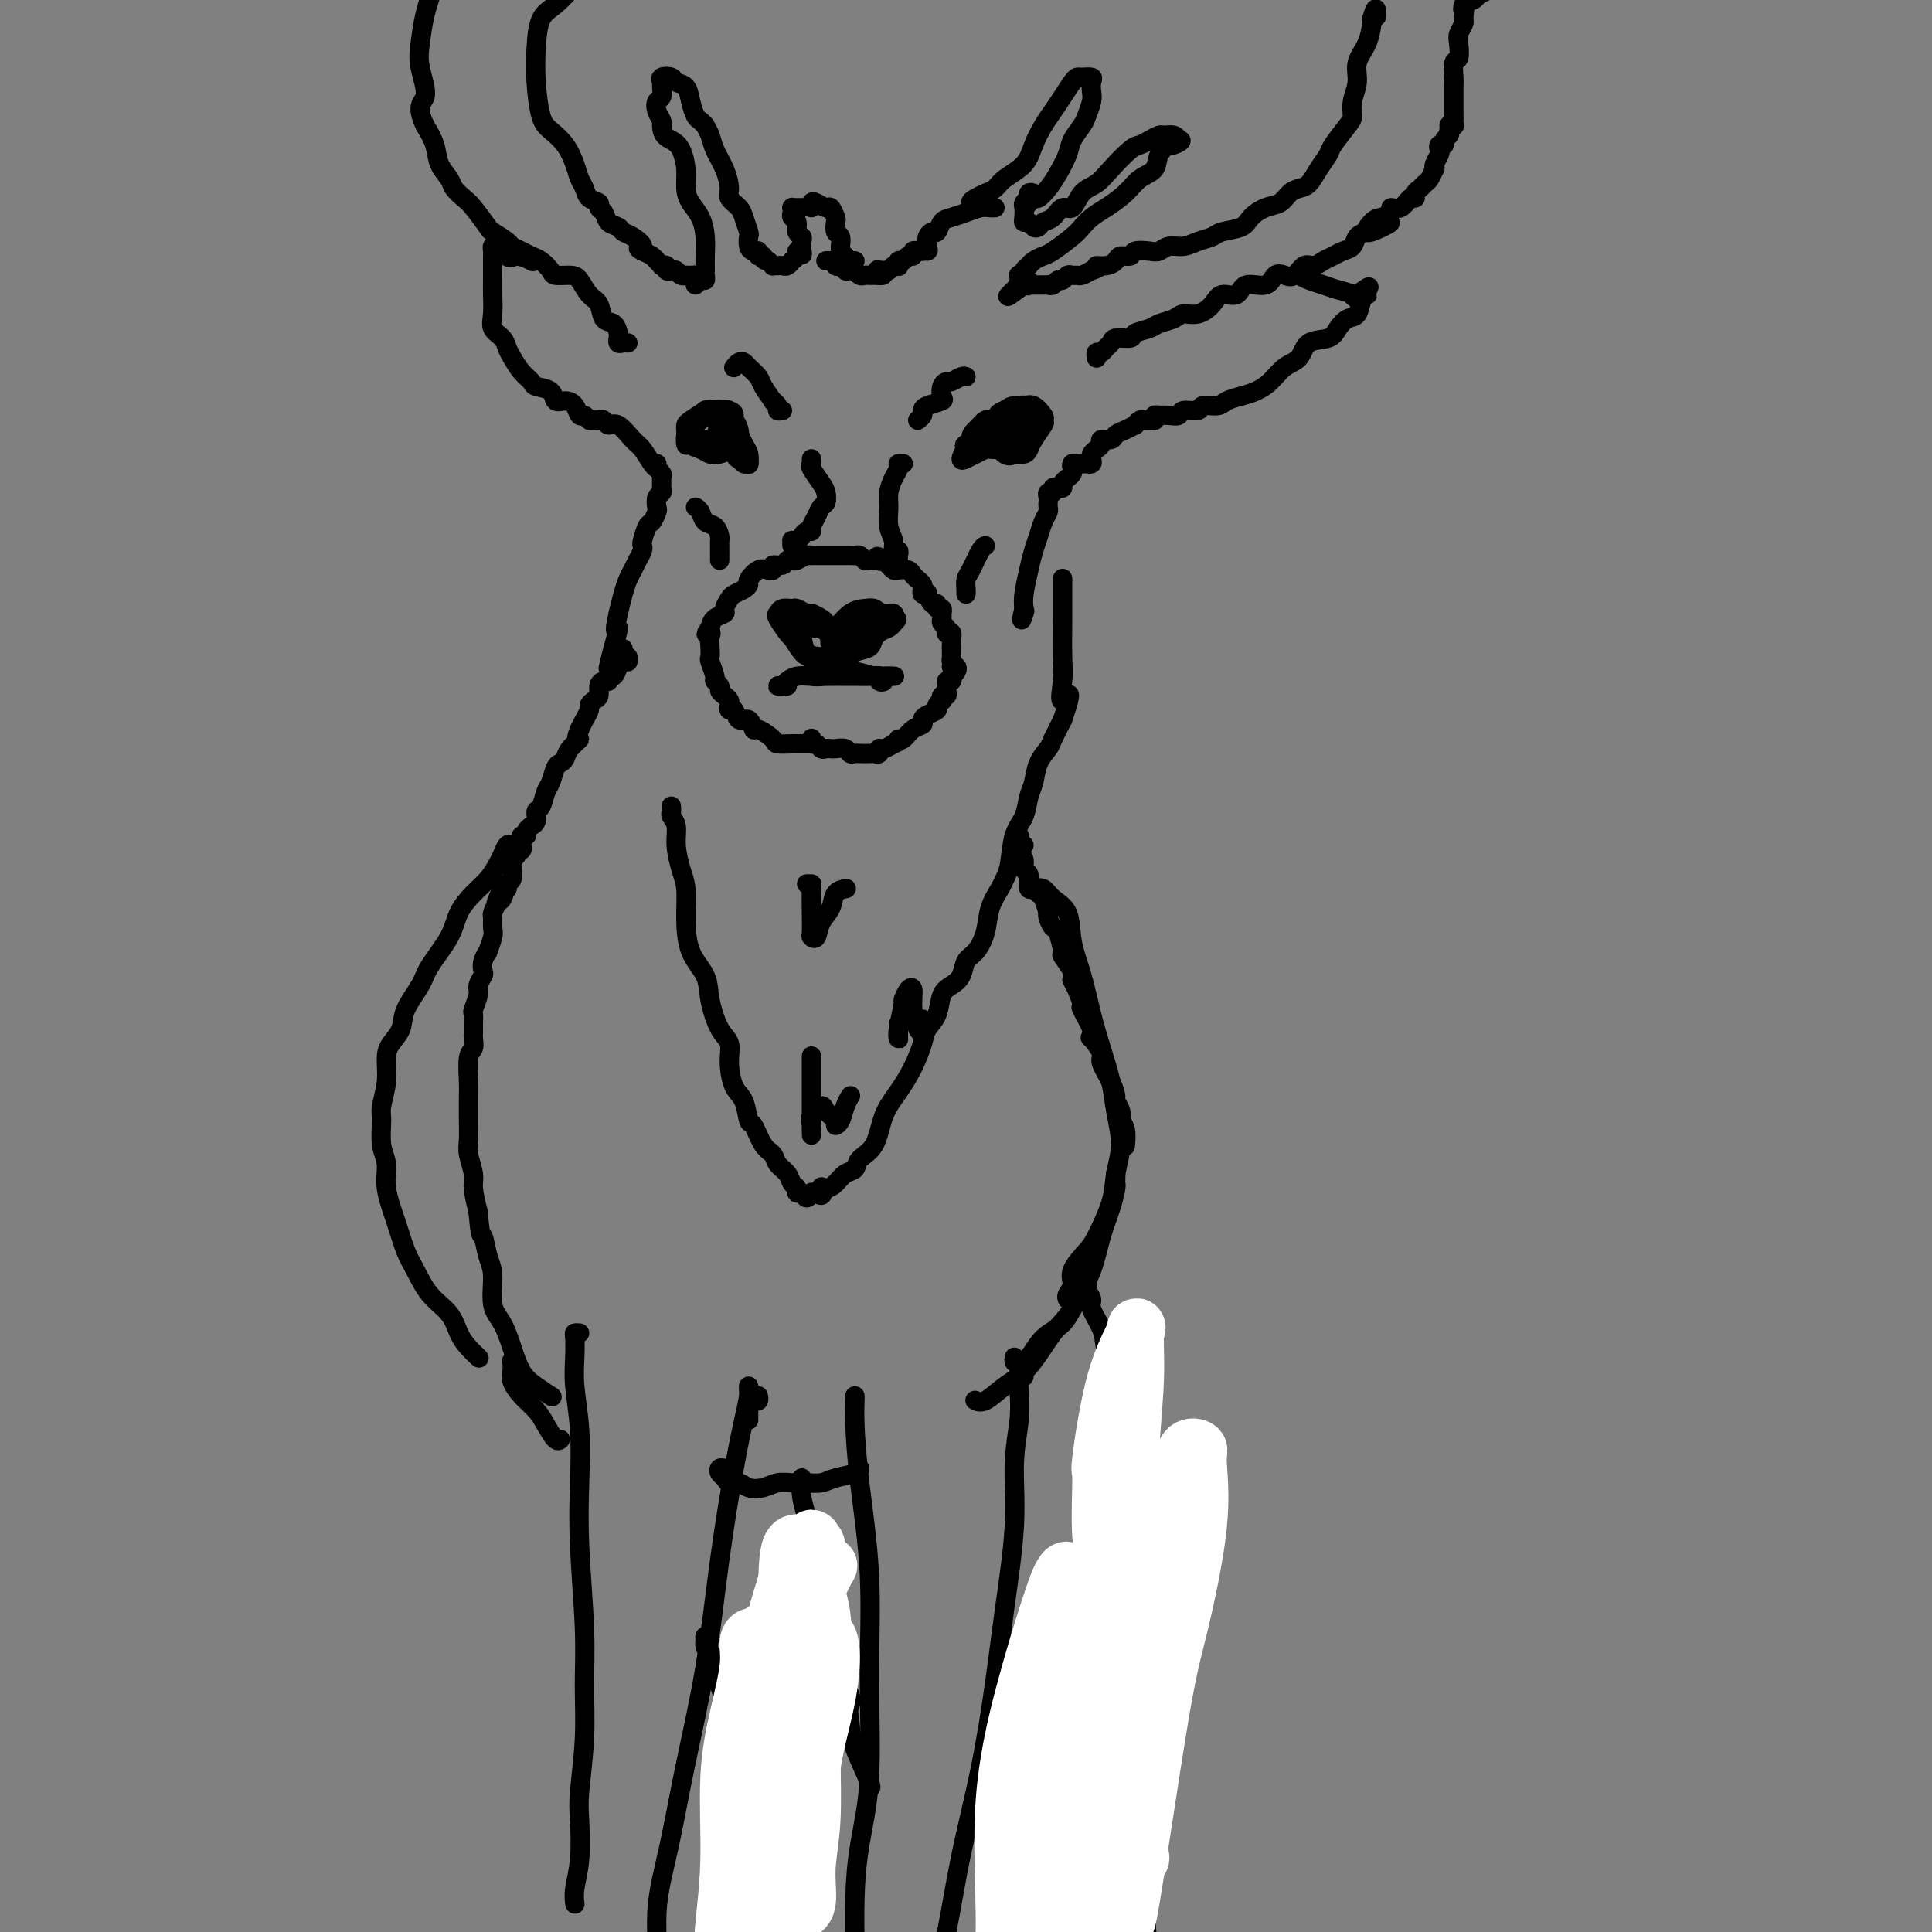 <svg viewBox='0 0 400 400' version='1.1' xmlns='http://www.w3.org/2000/svg' xmlns:xlink='http://www.w3.org/1999/xlink'><rect x="0" y="0" width="400" height="400" fill="#808080" stroke="none"/><g fill='none' stroke='rgb(0,0,0)' stroke-width='4' stroke-linecap='round' stroke-linejoin='round'><path d='M172,131c-0.438,-0.331 -0.876,-0.662 -1,-1c-0.124,-0.338 0.065,-0.683 0,-1c-0.065,-0.317 -0.383,-0.607 -1,-1c-0.617,-0.393 -1.531,-0.891 -2,-1c-0.469,-0.109 -0.493,0.170 -1,0c-0.507,-0.170 -1.497,-0.791 -2,-1c-0.503,-0.209 -0.521,-0.007 -1,0c-0.479,0.007 -1.420,-0.179 -2,0c-0.580,0.179 -0.798,0.725 -1,1c-0.202,0.275 -0.388,0.280 0,1c0.388,0.720 1.349,2.154 2,3c0.651,0.846 0.993,1.102 1,1c0.007,-0.102 -0.320,-0.563 0,0c0.320,0.563 1.288,2.150 2,3c0.712,0.850 1.169,0.964 2,1c0.831,0.036 2.035,-0.006 3,0c0.965,0.006 1.692,0.062 2,0c0.308,-0.062 0.199,-0.240 0,-1c-0.199,-0.760 -0.487,-2.100 -1,-3c-0.513,-0.900 -1.251,-1.360 -2,-2c-0.749,-0.640 -1.508,-1.460 -2,-2c-0.492,-0.540 -0.717,-0.799 -1,-1c-0.283,-0.201 -0.624,-0.345 -1,0c-0.376,0.345 -0.786,1.178 -1,2c-0.214,0.822 -0.233,1.633 0,2c0.233,0.367 0.716,0.291 1,1c0.284,0.709 0.367,2.203 1,3c0.633,0.797 1.817,0.899 3,1'/><path d='M170,136c1.181,1.058 1.635,0.204 2,0c0.365,-0.204 0.643,0.243 1,0c0.357,-0.243 0.793,-1.175 1,-2c0.207,-0.825 0.186,-1.543 0,-2c-0.186,-0.457 -0.537,-0.652 -1,-1c-0.463,-0.348 -1.040,-0.848 -2,-1c-0.960,-0.152 -2.304,0.044 -3,0c-0.696,-0.044 -0.745,-0.327 -1,0c-0.255,0.327 -0.717,1.265 -1,2c-0.283,0.735 -0.387,1.269 0,2c0.387,0.731 1.266,1.661 2,2c0.734,0.339 1.324,0.089 2,0c0.676,-0.089 1.438,-0.015 2,0c0.562,0.015 0.924,-0.028 1,0c0.076,0.028 -0.133,0.127 0,0c0.133,-0.127 0.607,-0.481 1,-1c0.393,-0.519 0.703,-1.203 1,-2c0.297,-0.797 0.580,-1.705 1,-2c0.420,-0.295 0.975,0.024 1,0c0.025,-0.024 -0.481,-0.392 0,-1c0.481,-0.608 1.950,-1.455 3,-2c1.050,-0.545 1.680,-0.786 2,-1c0.320,-0.214 0.328,-0.401 0,0c-0.328,0.401 -0.993,1.388 -2,2c-1.007,0.612 -2.355,0.848 -3,1c-0.645,0.152 -0.587,0.220 -1,1c-0.413,0.780 -1.296,2.271 -2,3c-0.704,0.729 -1.228,0.696 -1,1c0.228,0.304 1.208,0.944 2,1c0.792,0.056 1.396,-0.472 2,-1'/><path d='M177,135c0.812,-0.473 1.343,-2.154 2,-3c0.657,-0.846 1.442,-0.857 2,-1c0.558,-0.143 0.890,-0.417 1,-1c0.110,-0.583 -0.004,-1.476 0,-2c0.004,-0.524 0.124,-0.679 0,-1c-0.124,-0.321 -0.492,-0.806 -1,-1c-0.508,-0.194 -1.157,-0.095 -2,0c-0.843,0.095 -1.881,0.188 -3,1c-1.119,0.812 -2.320,2.344 -3,3c-0.680,0.656 -0.841,0.436 -1,1c-0.159,0.564 -0.317,1.910 0,3c0.317,1.090 1.110,1.922 2,2c0.890,0.078 1.878,-0.598 3,-1c1.122,-0.402 2.378,-0.528 3,-1c0.622,-0.472 0.609,-1.289 1,-2c0.391,-0.711 1.184,-1.315 2,-2c0.816,-0.685 1.654,-1.452 2,-2c0.346,-0.548 0.200,-0.876 0,-1c-0.200,-0.124 -0.455,-0.045 -1,0c-0.545,0.045 -1.379,0.056 -2,0c-0.621,-0.056 -1.029,-0.180 -2,0c-0.971,0.180 -2.506,0.665 -3,1c-0.494,0.335 0.052,0.521 0,1c-0.052,0.479 -0.701,1.251 -1,2c-0.299,0.749 -0.246,1.476 0,2c0.246,0.524 0.685,0.845 1,1c0.315,0.155 0.504,0.144 1,0c0.496,-0.144 1.298,-0.420 2,-1c0.702,-0.580 1.304,-1.464 2,-2c0.696,-0.536 1.484,-0.725 2,-1c0.516,-0.275 0.758,-0.638 1,-1'/><path d='M185,129c1.282,-1.007 0.488,-1.026 0,-1c-0.488,0.026 -0.670,0.097 -1,0c-0.330,-0.097 -0.807,-0.363 -2,0c-1.193,0.363 -3.100,1.356 -4,2c-0.900,0.644 -0.792,0.939 -1,1c-0.208,0.061 -0.731,-0.112 -1,0c-0.269,0.112 -0.282,0.509 0,1c0.282,0.491 0.860,1.075 1,1c0.140,-0.075 -0.158,-0.808 0,-1c0.158,-0.192 0.770,0.159 1,0c0.230,-0.159 0.077,-0.828 0,-1c-0.077,-0.172 -0.077,0.154 0,0c0.077,-0.154 0.230,-0.787 0,-1c-0.230,-0.213 -0.842,-0.004 -1,0c-0.158,0.004 0.140,-0.195 0,0c-0.140,0.195 -0.718,0.784 -1,1c-0.282,0.216 -0.268,0.058 0,0c0.268,-0.058 0.791,-0.017 1,0c0.209,0.017 0.105,0.008 0,0'/><path d='M163,142c-0.284,0.006 -0.568,0.012 -1,0c-0.432,-0.012 -1.012,-0.042 -1,0c0.012,0.042 0.618,0.155 1,0c0.382,-0.155 0.542,-0.577 1,-1c0.458,-0.423 1.214,-0.845 2,-1c0.786,-0.155 1.602,-0.042 3,0c1.398,0.042 3.378,0.015 5,0c1.622,-0.015 2.884,-0.017 4,0c1.116,0.017 2.085,0.053 3,0c0.915,-0.053 1.778,-0.196 2,0c0.222,0.196 -0.195,0.732 0,1c0.195,0.268 1.001,0.268 1,0c-0.001,-0.268 -0.811,-0.804 -1,-1c-0.189,-0.196 0.241,-0.053 0,0c-0.241,0.053 -1.154,0.014 -2,0c-0.846,-0.014 -1.625,-0.004 -2,0c-0.375,0.004 -0.346,0.002 -1,0c-0.654,-0.002 -1.990,-0.004 -3,0c-1.010,0.004 -1.695,0.015 -2,0c-0.305,-0.015 -0.230,-0.057 -1,0c-0.770,0.057 -2.386,0.211 -3,0c-0.614,-0.211 -0.226,-0.789 0,-1c0.226,-0.211 0.292,-0.057 1,0c0.708,0.057 2.060,0.016 3,0c0.940,-0.016 1.470,-0.008 2,0'/><path d='M174,139c1.092,-0.138 0.822,0.015 1,0c0.178,-0.015 0.805,-0.200 2,0c1.195,0.200 2.960,0.786 4,1c1.040,0.214 1.357,0.058 2,0c0.643,-0.058 1.612,-0.016 2,0c0.388,0.016 0.194,0.008 0,0'/><path d='M168,153c0.024,-0.121 0.048,-0.243 0,0c-0.048,0.243 -0.167,0.850 0,1c0.167,0.150 0.621,-0.156 1,0c0.379,0.156 0.683,0.773 1,1c0.317,0.227 0.648,0.065 1,0c0.352,-0.065 0.724,-0.031 1,0c0.276,0.031 0.454,0.061 1,0c0.546,-0.061 1.460,-0.212 2,0c0.540,0.212 0.708,0.789 1,1c0.292,0.211 0.709,0.058 1,0c0.291,-0.058 0.456,-0.019 1,0c0.544,0.019 1.469,0.020 2,0c0.531,-0.020 0.670,-0.061 1,0c0.330,0.061 0.851,0.222 1,0c0.149,-0.222 -0.075,-0.829 0,-1c0.075,-0.171 0.450,0.094 1,0c0.550,-0.094 1.275,-0.547 2,-1'/><path d='M185,154c1.629,-0.528 1.201,-0.848 1,-1c-0.201,-0.152 -0.173,-0.135 0,0c0.173,0.135 0.493,0.387 1,0c0.507,-0.387 1.201,-1.413 2,-2c0.799,-0.587 1.701,-0.734 2,-1c0.299,-0.266 -0.007,-0.650 0,-1c0.007,-0.350 0.328,-0.667 1,-1c0.672,-0.333 1.696,-0.682 2,-1c0.304,-0.318 -0.111,-0.606 0,-1c0.111,-0.394 0.748,-0.893 1,-1c0.252,-0.107 0.120,0.179 0,0c-0.120,-0.179 -0.229,-0.823 0,-1c0.229,-0.177 0.797,0.111 1,0c0.203,-0.111 0.041,-0.622 0,-1c-0.041,-0.378 0.041,-0.622 0,-1c-0.041,-0.378 -0.204,-0.889 0,-1c0.204,-0.111 0.773,0.177 1,0c0.227,-0.177 0.110,-0.818 0,-1c-0.110,-0.182 -0.215,0.096 0,0c0.215,-0.096 0.750,-0.564 1,-1c0.250,-0.436 0.214,-0.839 0,-1c-0.214,-0.161 -0.607,-0.081 -1,0'/><path d='M197,138c0.464,-1.555 0.124,-0.941 0,-1c-0.124,-0.059 -0.033,-0.789 0,-1c0.033,-0.211 0.009,0.097 0,0c-0.009,-0.097 -0.003,-0.599 0,-1c0.003,-0.401 0.001,-0.700 0,-1'/><path d='M197,134c0.004,-0.801 0.015,-0.802 0,-1c-0.015,-0.198 -0.056,-0.592 0,-1c0.056,-0.408 0.207,-0.830 0,-1c-0.207,-0.170 -0.774,-0.087 -1,0c-0.226,0.087 -0.113,0.177 0,0c0.113,-0.177 0.226,-0.621 0,-1c-0.226,-0.379 -0.792,-0.694 -1,-1c-0.208,-0.306 -0.060,-0.603 0,-1c0.060,-0.397 0.031,-0.895 0,-1c-0.031,-0.105 -0.064,0.184 0,0c0.064,-0.184 0.223,-0.841 0,-1c-0.223,-0.159 -0.829,0.182 -1,0c-0.171,-0.182 0.094,-0.885 0,-1c-0.094,-0.115 -0.547,0.359 -1,0c-0.453,-0.359 -0.905,-1.549 -1,-2c-0.095,-0.451 0.168,-0.162 0,0c-0.168,0.162 -0.766,0.198 -1,0c-0.234,-0.198 -0.103,-0.631 0,-1c0.103,-0.369 0.179,-0.673 0,-1c-0.179,-0.327 -0.611,-0.675 -1,-1c-0.389,-0.325 -0.734,-0.626 -1,-1c-0.266,-0.374 -0.452,-0.821 -1,-1c-0.548,-0.179 -1.456,-0.089 -2,0c-0.544,0.089 -0.723,0.178 -1,0c-0.277,-0.178 -0.650,-0.622 -1,-1c-0.350,-0.378 -0.675,-0.689 -1,-1'/><path d='M183,116c-2.112,-1.548 -1.392,-0.419 -1,0c0.392,0.419 0.456,0.126 0,0c-0.456,-0.126 -1.432,-0.086 -2,0c-0.568,0.086 -0.729,0.219 -1,0c-0.271,-0.219 -0.654,-0.791 -1,-1c-0.346,-0.209 -0.655,-0.056 -1,0c-0.345,0.056 -0.725,0.015 -1,0c-0.275,-0.015 -0.446,-0.004 -1,0c-0.554,0.004 -1.493,0.001 -2,0c-0.507,-0.001 -0.583,-0.001 -1,0c-0.417,0.001 -1.176,0.004 -2,0c-0.824,-0.004 -1.712,-0.015 -2,0c-0.288,0.015 0.025,0.055 0,0c-0.025,-0.055 -0.387,-0.207 -1,0c-0.613,0.207 -1.479,0.772 -2,1c-0.521,0.228 -0.699,0.117 -1,0c-0.301,-0.117 -0.724,-0.241 -1,0c-0.276,0.241 -0.405,0.847 -1,1c-0.595,0.153 -1.656,-0.149 -2,0c-0.344,0.149 0.027,0.747 0,1c-0.027,0.253 -0.454,0.162 -1,0c-0.546,-0.162 -1.211,-0.394 -2,0c-0.789,0.394 -1.703,1.414 -2,2c-0.297,0.586 0.021,0.738 0,1c-0.021,0.262 -0.382,0.634 -1,1c-0.618,0.366 -1.493,0.727 -2,1c-0.507,0.273 -0.647,0.457 -1,1c-0.353,0.543 -0.919,1.445 -1,2c-0.081,0.555 0.324,0.765 0,1c-0.324,0.235 -1.378,0.496 -2,1c-0.622,0.504 -0.811,1.252 -1,2'/><path d='M147,130c-1.547,2.046 -0.416,1.162 0,1c0.416,-0.162 0.115,0.398 0,1c-0.115,0.602 -0.046,1.246 0,2c0.046,0.754 0.069,1.616 0,2c-0.069,0.384 -0.229,0.288 0,1c0.229,0.712 0.849,2.232 1,3c0.151,0.768 -0.166,0.783 0,1c0.166,0.217 0.815,0.635 1,1c0.185,0.365 -0.095,0.677 0,1c0.095,0.323 0.565,0.659 1,1c0.435,0.341 0.837,0.688 1,1c0.163,0.312 0.089,0.589 0,1c-0.089,0.411 -0.192,0.955 0,1c0.192,0.045 0.679,-0.410 1,0c0.321,0.410 0.475,1.686 1,2c0.525,0.314 1.420,-0.332 2,0c0.580,0.332 0.846,1.644 1,2c0.154,0.356 0.197,-0.244 1,0c0.803,0.244 2.365,1.333 3,2c0.635,0.667 0.342,0.911 1,1c0.658,0.089 2.268,0.024 3,0c0.732,-0.024 0.588,-0.006 1,0c0.412,0.006 1.380,0.002 2,0c0.620,-0.002 0.891,-0.000 1,0c0.109,0.000 0.054,0.000 0,0'/><path d='M165,113c-0.429,0.112 -0.858,0.223 -1,0c-0.142,-0.223 0.003,-0.782 0,-1c-0.003,-0.218 -0.155,-0.096 0,0c0.155,0.096 0.615,0.167 1,0c0.385,-0.167 0.695,-0.572 1,-1c0.305,-0.428 0.606,-0.878 1,-1c0.394,-0.122 0.880,0.084 1,0c0.120,-0.084 -0.125,-0.460 0,-1c0.125,-0.540 0.620,-1.246 1,-2c0.380,-0.754 0.644,-1.558 1,-2c0.356,-0.442 0.803,-0.524 1,-1c0.197,-0.476 0.144,-1.347 0,-2c-0.144,-0.653 -0.378,-1.089 -1,-2c-0.622,-0.911 -1.631,-2.296 -2,-3c-0.369,-0.704 -0.099,-0.728 0,-1c0.099,-0.272 0.028,-0.792 0,-1c-0.028,-0.208 -0.014,-0.104 0,0'/><path d='M186,116c-0.033,-0.298 -0.065,-0.595 0,-1c0.065,-0.405 0.228,-0.916 0,-1c-0.228,-0.084 -0.846,0.260 -1,0c-0.154,-0.260 0.158,-1.123 0,-2c-0.158,-0.877 -0.784,-1.769 -1,-3c-0.216,-1.231 -0.020,-2.803 0,-4c0.020,-1.197 -0.134,-2.019 0,-3c0.134,-0.981 0.558,-2.119 1,-3c0.442,-0.881 0.902,-1.504 1,-2c0.098,-0.496 -0.166,-0.864 0,-1c0.166,-0.136 0.762,-0.039 1,0c0.238,0.039 0.119,0.019 0,0'/><path d='M208,90c0.082,-0.428 0.163,-0.857 0,-1c-0.163,-0.143 -0.572,-0.001 -1,0c-0.428,0.001 -0.877,-0.139 -1,0c-0.123,0.139 0.078,0.557 0,1c-0.078,0.443 -0.435,0.912 0,1c0.435,0.088 1.661,-0.205 2,0c0.339,0.205 -0.210,0.908 0,1c0.210,0.092 1.180,-0.427 2,-1c0.820,-0.573 1.490,-1.201 2,-2c0.510,-0.799 0.859,-1.770 1,-2c0.141,-0.230 0.074,0.280 0,0c-0.074,-0.280 -0.156,-1.351 0,-2c0.156,-0.649 0.551,-0.876 0,-1c-0.551,-0.124 -2.048,-0.145 -3,0c-0.952,0.145 -1.359,0.458 -2,1c-0.641,0.542 -1.514,1.315 -2,2c-0.486,0.685 -0.583,1.282 -1,2c-0.417,0.718 -1.152,1.559 -1,2c0.152,0.441 1.191,0.484 2,1c0.809,0.516 1.386,1.506 2,2c0.614,0.494 1.264,0.493 2,0c0.736,-0.493 1.558,-1.479 2,-2c0.442,-0.521 0.505,-0.578 1,-1c0.495,-0.422 1.423,-1.209 2,-2c0.577,-0.791 0.804,-1.586 1,-2c0.196,-0.414 0.362,-0.448 0,-1c-0.362,-0.552 -1.252,-1.622 -2,-2c-0.748,-0.378 -1.355,-0.063 -2,0c-0.645,0.063 -1.327,-0.125 -2,0c-0.673,0.125 -1.336,0.562 -2,1'/><path d='M208,85c-1.632,0.284 -1.713,1.495 -2,2c-0.287,0.505 -0.779,0.303 -1,1c-0.221,0.697 -0.172,2.293 0,3c0.172,0.707 0.466,0.527 1,1c0.534,0.473 1.308,1.600 2,2c0.692,0.400 1.303,0.072 2,0c0.697,-0.072 1.480,0.112 2,0c0.520,-0.112 0.778,-0.520 1,-1c0.222,-0.480 0.407,-1.032 1,-2c0.593,-0.968 1.594,-2.351 2,-3c0.406,-0.649 0.218,-0.564 0,-1c-0.218,-0.436 -0.467,-1.393 -1,-2c-0.533,-0.607 -1.351,-0.865 -2,-1c-0.649,-0.135 -1.128,-0.149 -2,0c-0.872,0.149 -2.137,0.460 -3,1c-0.863,0.540 -1.324,1.307 -2,2c-0.676,0.693 -1.565,1.311 -2,2c-0.435,0.689 -0.415,1.450 0,2c0.415,0.550 1.225,0.888 2,1c0.775,0.112 1.514,-0.002 2,0c0.486,0.002 0.720,0.121 1,0c0.280,-0.121 0.608,-0.481 1,-1c0.392,-0.519 0.848,-1.197 1,-2c0.152,-0.803 -0.001,-1.732 0,-2c0.001,-0.268 0.156,0.123 0,0c-0.156,-0.123 -0.623,-0.761 -1,-1c-0.377,-0.239 -0.664,-0.080 -1,0c-0.336,0.080 -0.723,0.079 -1,0c-0.277,-0.079 -0.445,-0.238 -1,0c-0.555,0.238 -1.495,0.872 -2,1c-0.505,0.128 -0.573,-0.249 -1,0c-0.427,0.249 -1.214,1.125 -2,2'/><path d='M202,89c-1.422,1.115 -0.978,2.401 -1,3c-0.022,0.599 -0.511,0.511 -1,1c-0.489,0.489 -0.976,1.554 -1,2c-0.024,0.446 0.417,0.273 1,0c0.583,-0.273 1.307,-0.647 2,-1c0.693,-0.353 1.354,-0.687 2,-1c0.646,-0.313 1.276,-0.607 2,-1c0.724,-0.393 1.542,-0.886 2,-1c0.458,-0.114 0.556,0.150 1,0c0.444,-0.150 1.232,-0.716 1,-1c-0.232,-0.284 -1.485,-0.287 -2,0c-0.515,0.287 -0.292,0.864 -1,1c-0.708,0.136 -2.348,-0.170 -3,0c-0.652,0.170 -0.317,0.817 -1,1c-0.683,0.183 -2.383,-0.099 -3,0c-0.617,0.099 -0.149,0.577 0,1c0.149,0.423 -0.021,0.789 0,1c0.021,0.211 0.233,0.267 1,0c0.767,-0.267 2.090,-0.855 3,-1c0.910,-0.145 1.409,0.154 2,0c0.591,-0.154 1.276,-0.761 2,-1c0.724,-0.239 1.489,-0.110 2,0c0.511,0.110 0.768,0.201 1,0c0.232,-0.201 0.441,-0.696 0,-1c-0.441,-0.304 -1.530,-0.419 -2,-1c-0.470,-0.581 -0.322,-1.630 -1,-2c-0.678,-0.370 -2.183,-0.061 -3,0c-0.817,0.061 -0.948,-0.125 -1,0c-0.052,0.125 -0.026,0.563 0,1'/><path d='M204,89c-0.841,-0.088 0.558,1.193 2,2c1.442,0.807 2.927,1.140 4,1c1.073,-0.140 1.735,-0.754 2,-1c0.265,-0.246 0.132,-0.123 0,0'/><path d='M145,87c0.079,-0.061 0.158,-0.121 0,0c-0.158,0.121 -0.552,0.424 -1,1c-0.448,0.576 -0.951,1.424 -1,2c-0.049,0.576 0.355,0.880 1,1c0.645,0.120 1.532,0.058 2,0c0.468,-0.058 0.519,-0.111 1,0c0.481,0.111 1.394,0.386 2,0c0.606,-0.386 0.907,-1.432 1,-2c0.093,-0.568 -0.022,-0.660 0,-1c0.022,-0.340 0.180,-0.930 0,-1c-0.180,-0.070 -0.700,0.380 -1,0c-0.300,-0.380 -0.382,-1.591 -1,-2c-0.618,-0.409 -1.774,-0.017 -2,0c-0.226,0.017 0.476,-0.343 0,0c-0.476,0.343 -2.131,1.388 -3,2c-0.869,0.612 -0.952,0.791 -1,1c-0.048,0.209 -0.060,0.449 0,1c0.060,0.551 0.191,1.415 1,2c0.809,0.585 2.297,0.892 3,1c0.703,0.108 0.620,0.015 1,0c0.380,-0.015 1.223,0.046 2,0c0.777,-0.046 1.488,-0.198 2,-1c0.512,-0.802 0.825,-2.253 1,-3c0.175,-0.747 0.212,-0.789 0,-1c-0.212,-0.211 -0.673,-0.589 -1,-1c-0.327,-0.411 -0.521,-0.853 -1,-1c-0.479,-0.147 -1.242,0.002 -2,0c-0.758,-0.002 -1.512,-0.154 -2,0c-0.488,0.154 -0.711,0.616 -1,1c-0.289,0.384 -0.645,0.692 -1,1'/><path d='M144,87c-1.153,0.273 -1.035,-0.043 -1,0c0.035,0.043 -0.013,0.446 0,1c0.013,0.554 0.086,1.260 0,2c-0.086,0.740 -0.331,1.516 0,2c0.331,0.484 1.236,0.677 2,1c0.764,0.323 1.385,0.775 2,1c0.615,0.225 1.222,0.221 2,0c0.778,-0.221 1.725,-0.661 2,-1c0.275,-0.339 -0.123,-0.577 0,-1c0.123,-0.423 0.765,-1.029 1,-2c0.235,-0.971 0.061,-2.306 0,-3c-0.061,-0.694 -0.009,-0.748 0,-1c0.009,-0.252 -0.026,-0.703 -1,-1c-0.974,-0.297 -2.888,-0.440 -4,0c-1.112,0.440 -1.421,1.463 -2,2c-0.579,0.537 -1.427,0.589 -2,1c-0.573,0.411 -0.872,1.182 -1,2c-0.128,0.818 -0.084,1.682 0,2c0.084,0.318 0.207,0.089 1,0c0.793,-0.089 2.255,-0.037 3,0c0.745,0.037 0.774,0.060 1,0c0.226,-0.060 0.648,-0.202 1,-1c0.352,-0.798 0.634,-2.253 1,-3c0.366,-0.747 0.815,-0.785 1,-1c0.185,-0.215 0.105,-0.605 0,-1c-0.105,-0.395 -0.235,-0.793 0,-1c0.235,-0.207 0.834,-0.221 1,0c0.166,0.221 -0.100,0.678 0,1c0.100,0.322 0.565,0.510 1,1c0.435,0.490 0.838,1.283 1,2c0.162,0.717 0.081,1.359 0,2'/><path d='M153,91c0.630,0.989 0.704,0.461 1,1c0.296,0.539 0.812,2.144 1,3c0.188,0.856 0.047,0.964 0,1c-0.047,0.036 -0.000,0.001 0,0c0.000,-0.001 -0.046,0.032 0,0c0.046,-0.032 0.185,-0.130 0,-1c-0.185,-0.870 -0.696,-2.511 -1,-3c-0.304,-0.489 -0.403,0.175 -1,0c-0.597,-0.175 -1.693,-1.188 -2,-2c-0.307,-0.812 0.175,-1.423 0,-2c-0.175,-0.577 -1.005,-1.120 -1,-1c0.005,0.120 0.847,0.903 1,2c0.153,1.097 -0.383,2.508 0,3c0.383,0.492 1.684,0.063 2,0c0.316,-0.063 -0.354,0.239 0,1c0.354,0.761 1.733,1.981 2,2c0.267,0.019 -0.576,-1.164 -1,-2c-0.424,-0.836 -0.427,-1.325 -1,-2c-0.573,-0.675 -1.716,-1.538 -2,-2c-0.284,-0.462 0.291,-0.524 0,-1c-0.291,-0.476 -1.449,-1.365 -2,-1c-0.551,0.365 -0.494,1.983 0,3c0.494,1.017 1.427,1.433 2,2c0.573,0.567 0.787,1.283 1,2'/><path d='M152,94c0.646,1.247 0.763,0.864 1,1c0.237,0.136 0.596,0.790 1,1c0.404,0.210 0.853,-0.026 1,0c0.147,0.026 -0.007,0.312 0,0c0.007,-0.312 0.173,-1.222 0,-2c-0.173,-0.778 -0.687,-1.424 -1,-2c-0.313,-0.576 -0.424,-1.082 -1,-2c-0.576,-0.918 -1.617,-2.247 -2,-3c-0.383,-0.753 -0.110,-0.929 0,-1c0.110,-0.071 0.055,-0.035 0,0'/><path d='M162,85c-0.457,0.077 -0.914,0.155 -1,0c-0.086,-0.155 0.199,-0.541 0,-1c-0.199,-0.459 -0.883,-0.991 -1,-1c-0.117,-0.009 0.334,0.506 0,0c-0.334,-0.506 -1.451,-2.031 -2,-3c-0.549,-0.969 -0.529,-1.380 -1,-2c-0.471,-0.620 -1.433,-1.448 -2,-2c-0.567,-0.552 -0.740,-0.828 -1,-1c-0.260,-0.172 -0.609,-0.239 -1,0c-0.391,0.239 -0.826,0.782 -1,1c-0.174,0.218 -0.087,0.109 0,0'/><path d='M190,87c0.429,-0.333 0.857,-0.666 1,-1c0.143,-0.334 -0.001,-0.670 0,-1c0.001,-0.330 0.147,-0.653 1,-1c0.853,-0.347 2.413,-0.719 3,-1c0.587,-0.281 0.202,-0.471 0,-1c-0.202,-0.529 -0.222,-1.396 0,-2c0.222,-0.604 0.687,-0.947 1,-1c0.313,-0.053 0.476,0.182 1,0c0.524,-0.182 1.410,-0.780 2,-1c0.590,-0.220 0.883,-0.063 1,0c0.117,0.063 0.059,0.031 0,0'/><path d='M149,116c0.000,-0.333 0.001,-0.665 0,-1c-0.001,-0.335 -0.002,-0.671 0,-1c0.002,-0.329 0.008,-0.650 0,-1c-0.008,-0.350 -0.029,-0.727 0,-1c0.029,-0.273 0.109,-0.441 0,-1c-0.109,-0.559 -0.408,-1.509 -1,-2c-0.592,-0.491 -1.478,-0.523 -2,-1c-0.522,-0.477 -0.679,-1.398 -1,-2c-0.321,-0.602 -0.806,-0.886 -1,-1c-0.194,-0.114 -0.097,-0.057 0,0'/><path d='M200,123c0.016,-0.226 0.032,-0.453 0,-1c-0.032,-0.547 -0.114,-1.415 0,-2c0.114,-0.585 0.422,-0.889 1,-2c0.578,-1.111 1.425,-3.030 2,-4c0.575,-0.970 0.879,-0.991 1,-1c0.121,-0.009 0.061,-0.004 0,0'/><path d='M171,54c0.311,-0.008 0.622,-0.016 1,0c0.378,0.016 0.823,0.056 1,0c0.177,-0.056 0.085,-0.207 0,0c-0.085,0.207 -0.164,0.773 0,1c0.164,0.227 0.570,0.114 1,0c0.430,-0.114 0.885,-0.228 1,0c0.115,0.228 -0.110,0.797 0,1c0.110,0.203 0.554,0.040 1,0c0.446,-0.040 0.893,0.042 1,0c0.107,-0.042 -0.126,-0.207 0,0c0.126,0.207 0.611,0.788 1,1c0.389,0.212 0.682,0.057 1,0c0.318,-0.057 0.663,-0.015 1,0c0.337,0.015 0.668,0.004 1,0c0.332,-0.004 0.666,-0.002 1,0'/><path d='M182,57c1.714,0.236 0.501,-0.672 0,-1c-0.501,-0.328 -0.288,-0.074 0,0c0.288,0.074 0.652,-0.032 1,0c0.348,0.032 0.681,0.201 1,0c0.319,-0.201 0.624,-0.771 1,-1c0.376,-0.229 0.821,-0.118 1,0c0.179,0.118 0.090,0.243 0,0c-0.090,-0.243 -0.183,-0.853 0,-1c0.183,-0.147 0.642,0.171 1,0c0.358,-0.171 0.617,-0.830 1,-1c0.383,-0.170 0.891,0.151 1,0c0.109,-0.151 -0.181,-0.772 0,-1c0.181,-0.228 0.832,-0.061 1,0c0.168,0.061 -0.147,0.016 0,0c0.147,-0.016 0.756,-0.005 1,0c0.244,0.005 0.122,0.002 0,0'/><path d='M191,52c1.620,-0.726 1.169,-0.041 1,0c-0.169,0.041 -0.056,-0.562 0,-1c0.056,-0.438 0.056,-0.713 0,-1c-0.056,-0.287 -0.167,-0.588 0,-1c0.167,-0.412 0.614,-0.936 1,-1c0.386,-0.064 0.712,0.333 1,0c0.288,-0.333 0.539,-1.396 1,-2c0.461,-0.604 1.132,-0.750 2,-1c0.868,-0.250 1.931,-0.603 3,-1c1.069,-0.397 2.142,-0.838 3,-1c0.858,-0.162 1.500,-0.044 2,0c0.500,0.044 0.857,0.012 1,0c0.143,-0.012 0.071,-0.006 0,0'/><path d='M177,54c-0.301,-0.032 -0.602,-0.064 -1,0c-0.398,0.064 -0.891,0.226 -1,0c-0.109,-0.226 0.168,-0.838 0,-1c-0.168,-0.162 -0.781,0.126 -1,0c-0.219,-0.126 -0.045,-0.668 0,-1c0.045,-0.332 -0.040,-0.455 0,-1c0.040,-0.545 0.204,-1.513 0,-2c-0.204,-0.487 -0.775,-0.494 -1,-1c-0.225,-0.506 -0.105,-1.512 0,-2c0.105,-0.488 0.196,-0.457 0,-1c-0.196,-0.543 -0.680,-1.658 -1,-2c-0.320,-0.342 -0.478,0.091 -1,0c-0.522,-0.091 -1.408,-0.705 -2,-1c-0.592,-0.295 -0.890,-0.272 -1,0c-0.110,0.272 -0.031,0.792 0,1c0.031,0.208 0.016,0.104 0,0'/><path d='M203,43c-0.458,-0.024 -0.916,-0.048 -1,0c-0.084,0.048 0.204,0.168 0,0c-0.204,-0.168 -0.902,-0.625 -1,-1c-0.098,-0.375 0.404,-0.669 1,-1c0.596,-0.331 1.286,-0.699 2,-1c0.714,-0.301 1.451,-0.534 2,-1c0.549,-0.466 0.910,-1.163 2,-2c1.090,-0.837 2.911,-1.812 4,-3c1.089,-1.188 1.447,-2.588 2,-4c0.553,-1.412 1.300,-2.837 2,-4c0.700,-1.163 1.352,-2.063 2,-3c0.648,-0.937 1.291,-1.912 2,-3c0.709,-1.088 1.482,-2.289 2,-3c0.518,-0.711 0.780,-0.930 1,-1c0.220,-0.070 0.400,0.011 1,0c0.600,-0.011 1.622,-0.112 2,0c0.378,0.112 0.114,0.438 0,1c-0.114,0.562 -0.076,1.361 0,2c0.076,0.639 0.190,1.118 0,2c-0.190,0.882 -0.684,2.168 -1,3c-0.316,0.832 -0.455,1.209 -1,2c-0.545,0.791 -1.498,1.995 -2,3c-0.502,1.005 -0.554,1.810 -1,3c-0.446,1.190 -1.285,2.767 -2,4c-0.715,1.233 -1.305,2.124 -2,3c-0.695,0.876 -1.495,1.736 -2,2c-0.505,0.264 -0.716,-0.067 -1,0c-0.284,0.067 -0.642,0.534 -1,1'/><path d='M213,42c-1.238,1.548 -0.333,0.417 0,0c0.333,-0.417 0.095,-0.119 0,0c-0.095,0.119 -0.048,0.060 0,0'/><path d='M214,40c-0.415,-0.120 -0.829,-0.240 -1,0c-0.171,0.240 -0.098,0.841 0,1c0.098,0.159 0.222,-0.125 0,0c-0.222,0.125 -0.788,0.660 -1,1c-0.212,0.340 -0.068,0.487 0,1c0.068,0.513 0.060,1.392 0,2c-0.060,0.608 -0.172,0.944 0,1c0.172,0.056 0.626,-0.169 1,0c0.374,0.169 0.666,0.731 1,1c0.334,0.269 0.708,0.247 1,0c0.292,-0.247 0.500,-0.717 1,-1c0.500,-0.283 1.292,-0.379 2,-1c0.708,-0.621 1.332,-1.768 2,-2c0.668,-0.232 1.380,0.449 2,0c0.620,-0.449 1.149,-2.029 2,-3c0.851,-0.971 2.023,-1.335 3,-2c0.977,-0.665 1.757,-1.632 3,-3c1.243,-1.368 2.948,-3.137 4,-4c1.052,-0.863 1.451,-0.820 2,-1c0.549,-0.180 1.246,-0.581 2,-1c0.754,-0.419 1.563,-0.855 2,-1c0.437,-0.145 0.502,-0.001 1,0c0.498,0.001 1.428,-0.143 2,0c0.572,0.143 0.786,0.571 1,1'/><path d='M244,29c1.350,-0.062 -0.274,0.784 -1,1c-0.726,0.216 -0.552,-0.196 -1,0c-0.448,0.196 -1.516,1.001 -2,2c-0.484,0.999 -0.384,2.193 -1,3c-0.616,0.807 -1.947,1.228 -3,2c-1.053,0.772 -1.827,1.896 -3,3c-1.173,1.104 -2.745,2.187 -4,3c-1.255,0.813 -2.195,1.356 -3,2c-0.805,0.644 -1.476,1.391 -2,2c-0.524,0.609 -0.901,1.081 -2,2c-1.099,0.919 -2.920,2.284 -4,3c-1.080,0.716 -1.418,0.783 -2,1c-0.582,0.217 -1.409,0.584 -2,1c-0.591,0.416 -0.947,0.882 -1,1c-0.053,0.118 0.196,-0.113 0,0c-0.196,0.113 -0.837,0.569 -1,1c-0.163,0.431 0.152,0.836 0,1c-0.152,0.164 -0.773,0.085 -1,0c-0.227,-0.085 -0.061,-0.177 0,0c0.061,0.177 0.017,0.622 0,1c-0.017,0.378 -0.009,0.689 0,1'/><path d='M211,59c-4.943,4.641 -0.800,1.244 1,0c1.800,-1.244 1.255,-0.333 1,0c-0.255,0.333 -0.222,0.089 0,0c0.222,-0.089 0.633,-0.024 1,0c0.367,0.024 0.690,0.008 1,0c0.310,-0.008 0.608,-0.006 1,0c0.392,0.006 0.879,0.017 1,0c0.121,-0.017 -0.122,-0.061 0,0c0.122,0.061 0.610,0.227 1,0c0.390,-0.227 0.682,-0.846 1,-1c0.318,-0.154 0.662,0.155 1,0c0.338,-0.155 0.671,-0.776 1,-1c0.329,-0.224 0.655,-0.050 1,0c0.345,0.050 0.708,-0.025 1,0c0.292,0.025 0.512,0.150 1,0c0.488,-0.150 1.244,-0.575 2,-1'/><path d='M226,56c2.456,-0.702 1.096,-0.958 1,-1c-0.096,-0.042 1.072,0.129 2,0c0.928,-0.129 1.617,-0.557 2,-1c0.383,-0.443 0.459,-0.902 1,-1c0.541,-0.098 1.548,0.166 2,0c0.452,-0.166 0.351,-0.762 1,-1c0.649,-0.238 2.049,-0.119 3,0c0.951,0.119 1.452,0.239 2,0c0.548,-0.239 1.142,-0.838 2,-1c0.858,-0.162 1.981,0.112 3,0c1.019,-0.112 1.935,-0.610 3,-1c1.065,-0.390 2.280,-0.672 3,-1c0.720,-0.328 0.945,-0.703 2,-1c1.055,-0.297 2.940,-0.517 4,-1c1.060,-0.483 1.295,-1.229 2,-2c0.705,-0.771 1.880,-1.567 3,-2c1.120,-0.433 2.187,-0.503 3,-1c0.813,-0.497 1.374,-1.422 2,-2c0.626,-0.578 1.318,-0.810 2,-1c0.682,-0.190 1.356,-0.338 2,-1c0.644,-0.662 1.259,-1.839 2,-3c0.741,-1.161 1.609,-2.305 2,-3c0.391,-0.695 0.305,-0.940 1,-2c0.695,-1.060 2.170,-2.933 3,-4c0.830,-1.067 1.013,-1.327 1,-2c-0.013,-0.673 -0.224,-1.760 0,-3c0.224,-1.240 0.883,-2.633 1,-4c0.117,-1.367 -0.309,-2.707 0,-4c0.309,-1.293 1.352,-2.541 2,-4c0.648,-1.459 0.899,-3.131 1,-4c0.101,-0.869 0.050,-0.934 0,-1'/><path d='M284,4c1.000,-3.644 1.000,-1.756 1,-1c0.000,0.756 0.000,0.378 0,0'/><path d='M227,74c0.024,0.120 0.049,0.240 0,0c-0.049,-0.240 -0.170,-0.839 0,-1c0.170,-0.161 0.631,0.115 1,0c0.369,-0.115 0.646,-0.622 1,-1c0.354,-0.378 0.784,-0.626 1,-1c0.216,-0.374 0.217,-0.874 1,-1c0.783,-0.126 2.349,0.121 3,0c0.651,-0.121 0.386,-0.611 1,-1c0.614,-0.389 2.106,-0.677 3,-1c0.894,-0.323 1.188,-0.680 2,-1c0.812,-0.320 2.142,-0.602 3,-1c0.858,-0.398 1.245,-0.914 2,-1c0.755,-0.086 1.877,0.256 3,0c1.123,-0.256 2.248,-1.110 3,-2c0.752,-0.890 1.132,-1.815 2,-2c0.868,-0.185 2.224,0.370 3,0c0.776,-0.370 0.970,-1.666 2,-2c1.030,-0.334 2.895,0.295 4,0c1.105,-0.295 1.451,-1.514 2,-2c0.549,-0.486 1.302,-0.238 2,0c0.698,0.238 1.342,0.467 2,0c0.658,-0.467 1.331,-1.631 2,-2c0.669,-0.369 1.335,0.057 2,0c0.665,-0.057 1.329,-0.596 2,-1c0.671,-0.404 1.348,-0.672 2,-1c0.652,-0.328 1.278,-0.717 2,-1c0.722,-0.283 1.541,-0.461 2,-1c0.459,-0.539 0.560,-1.440 1,-2c0.440,-0.560 1.220,-0.780 2,-1'/><path d='M283,48c8.913,-3.914 3.196,-0.699 1,0c-2.196,0.699 -0.870,-1.117 0,-2c0.870,-0.883 1.283,-0.833 2,-1c0.717,-0.167 1.737,-0.552 2,-1c0.263,-0.448 -0.232,-0.960 0,-1c0.232,-0.040 1.189,0.393 2,0c0.811,-0.393 1.474,-1.611 2,-2c0.526,-0.389 0.914,0.052 1,0c0.086,-0.052 -0.131,-0.596 0,-1c0.131,-0.404 0.610,-0.668 1,-1c0.390,-0.332 0.692,-0.732 1,-1c0.308,-0.268 0.622,-0.404 1,-1c0.378,-0.596 0.820,-1.651 1,-2c0.180,-0.349 0.100,0.008 0,0c-0.100,-0.008 -0.219,-0.379 0,-1c0.219,-0.621 0.776,-1.490 1,-2c0.224,-0.510 0.116,-0.662 0,-1c-0.116,-0.338 -0.241,-0.864 0,-1c0.241,-0.136 0.848,0.118 1,0c0.152,-0.118 -0.151,-0.609 0,-1c0.151,-0.391 0.758,-0.683 1,-1c0.242,-0.317 0.121,-0.658 0,-1'/><path d='M300,27c0.558,-1.770 -0.047,-1.195 0,-1c0.047,0.195 0.745,0.011 1,0c0.255,-0.011 0.068,0.152 0,0c-0.068,-0.152 -0.018,-0.618 0,-1c0.018,-0.382 0.005,-0.679 0,-1c-0.005,-0.321 -0.001,-0.667 0,-1c0.001,-0.333 0.001,-0.654 0,-1c-0.001,-0.346 -0.001,-0.717 0,-1c0.001,-0.283 0.004,-0.480 0,-1c-0.004,-0.520 -0.015,-1.365 0,-2c0.015,-0.635 0.056,-1.062 0,-2c-0.056,-0.938 -0.207,-2.388 0,-3c0.207,-0.612 0.774,-0.388 1,-1c0.226,-0.612 0.112,-2.061 0,-3c-0.112,-0.939 -0.223,-1.368 0,-2c0.223,-0.632 0.778,-1.466 1,-2c0.222,-0.534 0.111,-0.767 0,-1'/><path d='M303,4c0.481,-3.966 0.184,-2.382 0,-2c-0.184,0.382 -0.255,-0.437 0,-1c0.255,-0.563 0.837,-0.868 1,-1c0.163,-0.132 -0.094,-0.091 0,0c0.094,0.091 0.540,0.232 1,0c0.460,-0.232 0.935,-0.836 1,-1c0.065,-0.164 -0.280,0.113 0,0c0.280,-0.113 1.185,-0.615 2,-1c0.815,-0.385 1.539,-0.651 2,-1c0.461,-0.349 0.661,-0.779 1,-1c0.339,-0.221 0.819,-0.231 1,-1c0.181,-0.769 0.062,-2.297 0,-3c-0.062,-0.703 -0.068,-0.580 0,-1c0.068,-0.420 0.211,-1.382 0,-2c-0.211,-0.618 -0.774,-0.891 -1,-1c-0.226,-0.109 -0.113,-0.055 0,0'/><path d='M166,43c-0.309,0.002 -0.618,0.003 -1,0c-0.382,-0.003 -0.835,-0.012 -1,0c-0.165,0.012 -0.040,0.044 0,0c0.040,-0.044 -0.004,-0.163 0,0c0.004,0.163 0.057,0.607 0,1c-0.057,0.393 -0.226,0.735 0,1c0.226,0.265 0.845,0.452 1,1c0.155,0.548 -0.155,1.456 0,2c0.155,0.544 0.773,0.723 1,1c0.227,0.277 0.061,0.651 0,1c-0.061,0.349 -0.017,0.671 0,1c0.017,0.329 0.009,0.664 0,1'/><path d='M166,52c0.065,1.404 0.229,0.414 0,0c-0.229,-0.414 -0.849,-0.251 -1,0c-0.151,0.251 0.167,0.589 0,1c-0.167,0.411 -0.818,0.895 -1,1c-0.182,0.105 0.105,-0.168 0,0c-0.105,0.168 -0.602,0.778 -1,1c-0.398,0.222 -0.698,0.057 -1,0c-0.302,-0.057 -0.607,-0.005 -1,0c-0.393,0.005 -0.875,-0.037 -1,0c-0.125,0.037 0.107,0.153 0,0c-0.107,-0.153 -0.554,-0.577 -1,-1'/><path d='M159,54c-1.246,0.066 -0.859,-0.769 -1,-1c-0.141,-0.231 -0.808,0.141 -1,0c-0.192,-0.141 0.093,-0.795 0,-1c-0.093,-0.205 -0.564,0.041 -1,0c-0.436,-0.041 -0.836,-0.367 -1,-1c-0.164,-0.633 -0.090,-1.574 0,-2c0.090,-0.426 0.196,-0.339 0,-1c-0.196,-0.661 -0.696,-2.070 -1,-3c-0.304,-0.930 -0.414,-1.383 -1,-2c-0.586,-0.617 -1.648,-1.400 -2,-2c-0.352,-0.600 0.007,-1.016 0,-2c-0.007,-0.984 -0.379,-2.536 -1,-4c-0.621,-1.464 -1.490,-2.841 -2,-4c-0.510,-1.159 -0.661,-2.102 -1,-3c-0.339,-0.898 -0.865,-1.752 -1,-2c-0.135,-0.248 0.119,0.109 0,0c-0.119,-0.109 -0.613,-0.683 -1,-1c-0.387,-0.317 -0.666,-0.376 -1,-1c-0.334,-0.624 -0.724,-1.814 -1,-3c-0.276,-1.186 -0.438,-2.367 -1,-3c-0.562,-0.633 -1.524,-0.718 -2,-1c-0.476,-0.282 -0.466,-0.762 -1,-1c-0.534,-0.238 -1.611,-0.233 -2,0c-0.389,0.233 -0.091,0.695 0,1c0.091,0.305 -0.024,0.453 0,1c0.024,0.547 0.189,1.495 0,2c-0.189,0.505 -0.731,0.568 -1,1c-0.269,0.432 -0.265,1.232 0,2c0.265,0.768 0.790,1.505 1,2c0.210,0.495 0.105,0.747 0,1'/><path d='M137,26c0.039,2.156 1.137,2.544 2,3c0.863,0.456 1.492,0.978 2,2c0.508,1.022 0.896,2.545 1,4c0.104,1.455 -0.077,2.843 0,4c0.077,1.157 0.413,2.082 1,3c0.587,0.918 1.425,1.830 2,3c0.575,1.170 0.886,2.600 1,4c0.114,1.400 0.031,2.772 0,4c-0.031,1.228 -0.011,2.314 0,3c0.011,0.686 0.013,0.973 0,1c-0.013,0.027 -0.042,-0.206 0,0c0.042,0.206 0.154,0.850 0,1c-0.154,0.150 -0.574,-0.195 -1,0c-0.426,0.195 -0.856,0.928 -1,1c-0.144,0.072 -0.000,-0.519 0,-1c0.000,-0.481 -0.143,-0.852 0,-1c0.143,-0.148 0.571,-0.074 1,0'/><path d='M145,57c-0.013,1.856 -0.046,0.497 0,0c0.046,-0.497 0.171,-0.134 0,0c-0.171,0.134 -0.637,0.037 -1,0c-0.363,-0.037 -0.622,-0.014 -1,0c-0.378,0.014 -0.874,0.017 -1,0c-0.126,-0.017 0.120,-0.056 0,0c-0.120,0.056 -0.605,0.208 -1,0c-0.395,-0.208 -0.698,-0.774 -1,-1c-0.302,-0.226 -0.602,-0.112 -1,0c-0.398,0.112 -0.894,0.223 -1,0c-0.106,-0.223 0.180,-0.781 0,-1c-0.180,-0.219 -0.824,-0.100 -1,0c-0.176,0.100 0.118,0.181 0,0c-0.118,-0.181 -0.647,-0.626 -1,-1c-0.353,-0.374 -0.529,-0.678 -1,-1c-0.471,-0.322 -1.235,-0.661 -2,-1'/><path d='M133,52c-1.765,-0.891 -0.179,-0.619 0,-1c0.179,-0.381 -1.051,-1.415 -2,-2c-0.949,-0.585 -1.618,-0.720 -2,-1c-0.382,-0.280 -0.479,-0.705 -1,-1c-0.521,-0.295 -1.467,-0.459 -2,-1c-0.533,-0.541 -0.654,-1.457 -1,-2c-0.346,-0.543 -0.919,-0.711 -1,-1c-0.081,-0.289 0.330,-0.698 0,-1c-0.330,-0.302 -1.400,-0.496 -2,-1c-0.600,-0.504 -0.731,-1.318 -1,-2c-0.269,-0.682 -0.677,-1.232 -1,-2c-0.323,-0.768 -0.559,-1.754 -1,-3c-0.441,-1.246 -1.085,-2.754 -2,-4c-0.915,-1.246 -2.100,-2.231 -3,-3c-0.900,-0.769 -1.515,-1.321 -2,-3c-0.485,-1.679 -0.841,-4.485 -1,-7c-0.159,-2.515 -0.123,-4.737 0,-7c0.123,-2.263 0.332,-4.565 1,-6c0.668,-1.435 1.795,-2.002 3,-3c1.205,-0.998 2.487,-2.428 3,-3c0.513,-0.572 0.256,-0.286 0,0'/><path d='M130,71c-0.309,-0.031 -0.618,-0.063 -1,0c-0.382,0.063 -0.836,0.220 -1,0c-0.164,-0.220 -0.037,-0.816 0,-1c0.037,-0.184 -0.017,0.046 0,0c0.017,-0.046 0.104,-0.367 0,-1c-0.104,-0.633 -0.398,-1.577 -1,-2c-0.602,-0.423 -1.511,-0.324 -2,-1c-0.489,-0.676 -0.559,-2.128 -1,-3c-0.441,-0.872 -1.255,-1.164 -2,-2c-0.745,-0.836 -1.421,-2.217 -2,-3c-0.579,-0.783 -1.061,-0.969 -2,-1c-0.939,-0.031 -2.334,0.094 -3,0c-0.666,-0.094 -0.602,-0.407 -1,-1c-0.398,-0.593 -1.256,-1.467 -2,-2c-0.744,-0.533 -1.373,-0.725 -2,-1c-0.627,-0.275 -1.251,-0.634 -2,-1c-0.749,-0.366 -1.622,-0.738 -2,-1c-0.378,-0.262 -0.261,-0.412 -1,-1c-0.739,-0.588 -2.335,-1.614 -3,-2c-0.665,-0.386 -0.401,-0.133 -1,-1c-0.599,-0.867 -2.062,-2.853 -3,-4c-0.938,-1.147 -1.350,-1.454 -2,-2c-0.650,-0.546 -1.539,-1.331 -2,-2c-0.461,-0.669 -0.495,-1.220 -1,-2c-0.505,-0.780 -1.482,-1.787 -2,-3c-0.518,-1.213 -0.577,-2.632 -1,-4c-0.423,-1.368 -1.212,-2.684 -2,-4'/><path d='M88,26c-2.108,-4.459 -0.377,-4.608 0,-6c0.377,-1.392 -0.600,-4.029 -1,-6c-0.400,-1.971 -0.223,-3.278 0,-5c0.223,-1.722 0.491,-3.859 1,-6c0.509,-2.141 1.260,-4.285 2,-6c0.740,-1.715 1.468,-3.000 2,-4c0.532,-1.000 0.866,-1.714 1,-2c0.134,-0.286 0.067,-0.143 0,0'/><path d='M124,87c0.089,0.009 0.178,0.018 0,0c-0.178,-0.018 -0.624,-0.064 -1,0c-0.376,0.064 -0.681,0.237 -1,0c-0.319,-0.237 -0.653,-0.885 -1,-1c-0.347,-0.115 -0.707,0.302 -1,0c-0.293,-0.302 -0.520,-1.324 -1,-2c-0.480,-0.676 -1.213,-1.007 -2,-1c-0.787,0.007 -1.628,0.351 -2,0c-0.372,-0.351 -0.274,-1.396 -1,-2c-0.726,-0.604 -2.275,-0.767 -3,-1c-0.725,-0.233 -0.627,-0.538 -1,-1c-0.373,-0.462 -1.218,-1.082 -2,-2c-0.782,-0.918 -1.502,-2.135 -2,-3c-0.498,-0.865 -0.774,-1.379 -1,-2c-0.226,-0.621 -0.400,-1.349 -1,-2c-0.600,-0.651 -1.625,-1.224 -2,-2c-0.375,-0.776 -0.101,-1.756 0,-3c0.101,-1.244 0.027,-2.753 0,-4c-0.027,-1.247 -0.007,-2.232 0,-3c0.007,-0.768 0.001,-1.321 0,-2c-0.001,-0.679 0.002,-1.486 0,-2c-0.002,-0.514 -0.011,-0.736 0,-1c0.011,-0.264 0.041,-0.571 0,-1c-0.041,-0.429 -0.155,-0.980 0,-1c0.155,-0.020 0.577,0.490 1,1'/><path d='M103,52c0.534,-2.233 1.370,0.185 2,1c0.630,0.815 1.054,0.027 2,0c0.946,-0.027 2.413,0.707 3,1c0.587,0.293 0.293,0.147 0,0'/><path d='M239,87c-0.125,-0.422 -0.251,-0.844 0,-1c0.251,-0.156 0.877,-0.046 1,0c0.123,0.046 -0.257,0.027 0,0c0.257,-0.027 1.152,-0.064 2,0c0.848,0.064 1.649,0.228 2,0c0.351,-0.228 0.253,-0.849 1,-1c0.747,-0.151 2.339,0.167 3,0c0.661,-0.167 0.393,-0.818 1,-1c0.607,-0.182 2.091,0.104 3,0c0.909,-0.104 1.243,-0.598 2,-1c0.757,-0.402 1.936,-0.711 3,-1c1.064,-0.289 2.012,-0.557 3,-1c0.988,-0.443 2.015,-1.059 3,-2c0.985,-0.941 1.926,-2.205 3,-3c1.074,-0.795 2.279,-1.120 3,-2c0.721,-0.880 0.956,-2.314 2,-3c1.044,-0.686 2.895,-0.625 4,-1c1.105,-0.375 1.462,-1.186 2,-2c0.538,-0.814 1.255,-1.630 2,-2c0.745,-0.370 1.517,-0.295 2,-1c0.483,-0.705 0.676,-2.189 1,-3c0.324,-0.811 0.780,-0.949 1,-1c0.220,-0.051 0.206,-0.015 0,0c-0.206,0.015 -0.603,0.007 -1,0'/><path d='M282,61c3.199,-3.107 0.197,-0.874 -1,0c-1.197,0.874 -0.587,0.388 -1,0c-0.413,-0.388 -1.848,-0.679 -3,-1c-1.152,-0.321 -2.020,-0.674 -3,-1c-0.980,-0.326 -2.072,-0.626 -3,-1c-0.928,-0.374 -1.694,-0.821 -2,-1c-0.306,-0.179 -0.153,-0.089 0,0'/><path d='M124,87c0.349,-0.135 0.698,-0.270 1,0c0.302,0.270 0.557,0.944 1,1c0.443,0.056 1.075,-0.507 2,0c0.925,0.507 2.143,2.083 3,3c0.857,0.917 1.353,1.174 2,2c0.647,0.826 1.443,2.223 2,3c0.557,0.777 0.873,0.936 1,1c0.127,0.064 0.063,0.032 0,0'/><path d='M239,87c0.089,0.002 0.177,0.005 0,0c-0.177,-0.005 -0.620,-0.016 -1,0c-0.380,0.016 -0.696,0.060 -1,0c-0.304,-0.060 -0.596,-0.224 -1,0c-0.404,0.224 -0.919,0.834 -1,1c-0.081,0.166 0.272,-0.114 0,0c-0.272,0.114 -1.168,0.622 -2,1c-0.832,0.378 -1.599,0.626 -2,1c-0.401,0.374 -0.437,0.874 -1,1c-0.563,0.126 -1.654,-0.121 -2,0c-0.346,0.121 0.052,0.611 0,1c-0.052,0.389 -0.554,0.679 -1,1c-0.446,0.321 -0.837,0.675 -1,1c-0.163,0.325 -0.099,0.623 0,1c0.099,0.377 0.234,0.833 0,1c-0.234,0.167 -0.837,0.044 -1,0c-0.163,-0.044 0.114,-0.008 0,0c-0.114,0.008 -0.619,-0.012 -1,0c-0.381,0.012 -0.638,0.055 -1,0c-0.362,-0.055 -0.828,-0.207 -1,0c-0.172,0.207 -0.049,0.773 0,1c0.049,0.227 0.025,0.113 0,0'/><path d='M224,96c0.083,-0.006 0.167,-0.013 0,0c-0.167,0.013 -0.583,0.045 -1,0c-0.417,-0.045 -0.834,-0.167 -1,0c-0.166,0.167 -0.082,0.623 0,1c0.082,0.377 0.163,0.676 0,1c-0.163,0.324 -0.570,0.674 -1,1c-0.430,0.326 -0.885,0.627 -1,1c-0.115,0.373 0.109,0.817 0,1c-0.109,0.183 -0.551,0.105 -1,0c-0.449,-0.105 -0.905,-0.235 -1,0c-0.095,0.235 0.170,0.837 0,1c-0.170,0.163 -0.777,-0.112 -1,0c-0.223,0.112 -0.063,0.609 0,1c0.063,0.391 0.028,0.674 0,1c-0.028,0.326 -0.049,0.695 0,1c0.049,0.305 0.168,0.548 0,1c-0.168,0.452 -0.623,1.115 -1,2c-0.377,0.885 -0.676,1.994 -1,3c-0.324,1.006 -0.675,1.909 -1,3c-0.325,1.091 -0.626,2.371 -1,4c-0.374,1.629 -0.821,3.608 -1,5c-0.179,1.392 -0.089,2.196 0,3'/><path d='M212,126c-0.933,3.956 -0.267,1.844 0,1c0.267,-0.844 0.133,-0.422 0,0'/><path d='M136,96c-0.113,0.333 -0.227,0.667 0,1c0.227,0.333 0.794,0.667 1,1c0.206,0.333 0.052,0.665 0,1c-0.052,0.335 0.000,0.671 0,1c-0.000,0.329 -0.052,0.650 0,1c0.052,0.350 0.207,0.728 0,1c-0.207,0.272 -0.776,0.438 -1,1c-0.224,0.562 -0.102,1.520 0,2c0.102,0.480 0.185,0.482 0,1c-0.185,0.518 -0.637,1.553 -1,2c-0.363,0.447 -0.636,0.308 -1,1c-0.364,0.692 -0.818,2.216 -1,3c-0.182,0.784 -0.090,0.828 0,1c0.090,0.172 0.179,0.471 0,1c-0.179,0.529 -0.625,1.288 -1,2c-0.375,0.712 -0.678,1.376 -1,2c-0.322,0.624 -0.664,1.206 -1,2c-0.336,0.794 -0.668,1.798 -1,3c-0.332,1.202 -0.666,2.601 -1,4'/><path d='M128,127c-1.193,5.297 -0.175,3.038 0,3c0.175,-0.038 -0.491,2.144 -1,4c-0.509,1.856 -0.860,3.388 -1,4c-0.140,0.612 -0.070,0.306 0,0'/><path d='M139,167c-0.009,-0.093 -0.017,-0.186 0,0c0.017,0.186 0.060,0.651 0,1c-0.060,0.349 -0.222,0.584 0,1c0.222,0.416 0.830,1.014 1,2c0.170,0.986 -0.097,2.360 0,4c0.097,1.640 0.559,3.547 1,5c0.441,1.453 0.863,2.451 1,4c0.137,1.549 -0.010,3.647 0,6c0.010,2.353 0.178,4.961 1,7c0.822,2.039 2.297,3.510 3,5c0.703,1.490 0.635,3.001 1,5c0.365,1.999 1.162,4.487 2,6c0.838,1.513 1.716,2.053 2,3c0.284,0.947 -0.027,2.303 0,4c0.027,1.697 0.391,3.736 1,5c0.609,1.264 1.463,1.752 2,3c0.537,1.248 0.759,3.254 1,4c0.241,0.746 0.502,0.230 1,1c0.498,0.770 1.232,2.826 2,4c0.768,1.174 1.569,1.466 2,2c0.431,0.534 0.493,1.310 1,2c0.507,0.690 1.459,1.294 2,2c0.541,0.706 0.669,1.514 1,2c0.331,0.486 0.863,0.648 1,1c0.137,0.352 -0.122,0.893 0,1c0.122,0.107 0.624,-0.220 1,0c0.376,0.220 0.627,0.987 1,1c0.373,0.013 0.870,-0.727 1,-1c0.130,-0.273 -0.106,-0.078 0,0c0.106,0.078 0.553,0.039 1,0'/><path d='M169,247c1.894,1.312 1.127,-0.407 1,-1c-0.127,-0.593 0.384,-0.060 1,0c0.616,0.060 1.338,-0.354 2,-1c0.662,-0.646 1.265,-1.522 2,-2c0.735,-0.478 1.603,-0.556 2,-1c0.397,-0.444 0.322,-1.254 1,-2c0.678,-0.746 2.108,-1.428 3,-3c0.892,-1.572 1.246,-4.034 2,-6c0.754,-1.966 1.908,-3.434 3,-5c1.092,-1.566 2.123,-3.228 3,-5c0.877,-1.772 1.600,-3.654 2,-5c0.400,-1.346 0.478,-2.155 1,-3c0.522,-0.845 1.487,-1.725 2,-3c0.513,-1.275 0.574,-2.945 1,-4c0.426,-1.055 1.217,-1.495 2,-2c0.783,-0.505 1.557,-1.075 2,-2c0.443,-0.925 0.556,-2.205 1,-3c0.444,-0.795 1.218,-1.105 2,-2c0.782,-0.895 1.572,-2.375 2,-4c0.428,-1.625 0.495,-3.393 1,-5c0.505,-1.607 1.449,-3.051 2,-4c0.551,-0.949 0.711,-1.402 1,-2c0.289,-0.598 0.708,-1.341 1,-3c0.292,-1.659 0.458,-4.232 1,-6c0.542,-1.768 1.458,-2.729 2,-4c0.542,-1.271 0.708,-2.853 1,-4c0.292,-1.147 0.711,-1.860 1,-3c0.289,-1.140 0.449,-2.708 1,-4c0.551,-1.292 1.495,-2.309 2,-3c0.505,-0.691 0.573,-1.054 1,-2c0.427,-0.946 1.214,-2.473 2,-4'/><path d='M220,149c2.785,-8.140 0.746,-4.491 0,-4c-0.746,0.491 -0.200,-2.177 0,-4c0.200,-1.823 0.054,-2.801 0,-5c-0.054,-2.199 -0.014,-5.620 0,-8c0.014,-2.380 0.004,-3.718 0,-5c-0.004,-1.282 -0.001,-2.509 0,-3c0.001,-0.491 0.001,-0.245 0,0'/><path d='M167,183c0.422,0.008 0.844,0.016 1,0c0.156,-0.016 0.045,-0.054 0,1c-0.045,1.054 -0.024,3.202 0,5c0.024,1.798 0.052,3.248 0,4c-0.052,0.752 -0.184,0.808 0,1c0.184,0.192 0.684,0.521 1,0c0.316,-0.521 0.449,-1.891 1,-3c0.551,-1.109 1.519,-1.957 2,-3c0.481,-1.043 0.476,-2.281 1,-3c0.524,-0.719 1.578,-0.920 2,-1c0.422,-0.080 0.211,-0.040 0,0'/><path d='M168,219c-0.000,-0.326 -0.000,-0.653 0,0c0.000,0.653 0.001,2.284 0,4c-0.001,1.716 -0.002,3.516 0,5c0.002,1.484 0.008,2.652 0,4c-0.008,1.348 -0.029,2.875 0,3c0.029,0.125 0.106,-1.151 0,-2c-0.106,-0.849 -0.397,-1.271 0,-2c0.397,-0.729 1.483,-1.766 2,-2c0.517,-0.234 0.467,0.334 1,1c0.533,0.666 1.649,1.429 2,2c0.351,0.571 -0.063,0.951 0,1c0.063,0.049 0.605,-0.234 1,-1c0.395,-0.766 0.645,-2.014 1,-3c0.355,-0.986 0.816,-1.710 1,-2c0.184,-0.290 0.092,-0.145 0,0'/><path d='M186,212c-0.001,0.338 -0.001,0.676 0,1c0.001,0.324 0.004,0.632 0,1c-0.004,0.368 -0.016,0.794 0,1c0.016,0.206 0.060,0.192 0,0c-0.060,-0.192 -0.222,-0.563 0,-2c0.222,-1.437 0.829,-3.942 1,-5c0.171,-1.058 -0.094,-0.669 0,-1c0.094,-0.331 0.546,-1.382 1,-2c0.454,-0.618 0.910,-0.802 1,0c0.090,0.802 -0.186,2.590 0,4c0.186,1.410 0.834,2.442 1,3c0.166,0.558 -0.152,0.643 0,1c0.152,0.357 0.773,0.985 1,1c0.227,0.015 0.061,-0.584 0,-1c-0.061,-0.416 -0.016,-0.651 0,-1c0.016,-0.349 0.005,-0.814 0,-1c-0.005,-0.186 -0.002,-0.093 0,0'/><path d='M212,175c-0.414,0.084 -0.829,0.169 -1,0c-0.171,-0.169 -0.100,-0.591 0,-1c0.100,-0.409 0.227,-0.804 0,-1c-0.227,-0.196 -0.808,-0.194 -1,0c-0.192,0.194 0.005,0.579 0,1c-0.005,0.421 -0.213,0.876 0,1c0.213,0.124 0.846,-0.084 1,0c0.154,0.084 -0.170,0.460 0,1c0.170,0.540 0.833,1.244 1,2c0.167,0.756 -0.162,1.565 0,2c0.162,0.435 0.817,0.495 1,1c0.183,0.505 -0.105,1.453 0,2c0.105,0.547 0.603,0.692 1,1c0.397,0.308 0.694,0.778 1,1c0.306,0.222 0.621,0.197 1,1c0.379,0.803 0.822,2.436 1,3c0.178,0.564 0.090,0.061 0,0c-0.090,-0.061 -0.184,0.321 0,1c0.184,0.679 0.645,1.656 1,2c0.355,0.344 0.603,0.053 1,1c0.397,0.947 0.941,3.130 1,4c0.059,0.870 -0.369,0.427 0,1c0.369,0.573 1.534,2.164 2,3c0.466,0.836 0.233,0.918 0,1'/><path d='M222,202c1.814,4.640 0.350,1.739 0,1c-0.350,-0.739 0.415,0.682 1,2c0.585,1.318 0.992,2.532 1,3c0.008,0.468 -0.382,0.188 0,1c0.382,0.812 1.537,2.715 2,4c0.463,1.285 0.236,1.950 0,2c-0.236,0.050 -0.480,-0.516 0,0c0.480,0.516 1.683,2.112 2,3c0.317,0.888 -0.251,1.066 0,2c0.251,0.934 1.321,2.622 2,4c0.679,1.378 0.965,2.445 1,3c0.035,0.555 -0.183,0.598 0,1c0.183,0.402 0.767,1.162 1,2c0.233,0.838 0.115,1.752 0,2c-0.115,0.248 -0.227,-0.171 0,0c0.227,0.171 0.792,0.931 1,2c0.208,1.069 0.059,2.448 0,3c-0.059,0.552 -0.030,0.276 0,0'/><path d='M130,136c0.000,0.417 0.000,0.833 0,1c0.000,0.167 0.000,0.083 0,0'/><path d='M129,135c0.008,-0.506 0.016,-1.012 0,-1c-0.016,0.012 -0.057,0.542 0,1c0.057,0.458 0.212,0.842 0,1c-0.212,0.158 -0.792,0.089 -1,0c-0.208,-0.089 -0.046,-0.197 0,0c0.046,0.197 -0.025,0.698 0,1c0.025,0.302 0.148,0.406 0,1c-0.148,0.594 -0.565,1.678 -1,2c-0.435,0.322 -0.886,-0.117 -1,0c-0.114,0.117 0.110,0.791 0,1c-0.110,0.209 -0.555,-0.046 -1,0c-0.445,0.046 -0.889,0.393 -1,1c-0.111,0.607 0.111,1.475 0,2c-0.111,0.525 -0.555,0.707 -1,1c-0.445,0.293 -0.893,0.697 -1,1c-0.107,0.303 0.125,0.505 0,1c-0.125,0.495 -0.607,1.284 -1,2c-0.393,0.716 -0.696,1.358 -1,2'/><path d='M120,151c-1.284,2.835 0.007,1.924 0,2c-0.007,0.076 -1.311,1.141 -2,2c-0.689,0.859 -0.762,1.513 -1,2c-0.238,0.487 -0.641,0.807 -1,1c-0.359,0.193 -0.675,0.260 -1,1c-0.325,0.740 -0.660,2.152 -1,3c-0.340,0.848 -0.684,1.131 -1,2c-0.316,0.869 -0.606,2.323 -1,3c-0.394,0.677 -0.894,0.576 -1,1c-0.106,0.424 0.183,1.371 0,2c-0.183,0.629 -0.837,0.938 -1,1c-0.163,0.062 0.167,-0.124 0,0c-0.167,0.124 -0.829,0.559 -1,1c-0.171,0.441 0.150,0.888 0,1c-0.150,0.112 -0.771,-0.109 -1,0c-0.229,0.109 -0.065,0.550 0,1c0.065,0.450 0.033,0.908 0,1c-0.033,0.092 -0.065,-0.183 0,0c0.065,0.183 0.228,0.822 0,1c-0.228,0.178 -0.846,-0.106 -1,0c-0.154,0.106 0.154,0.601 0,1c-0.154,0.399 -0.772,0.702 -1,1c-0.228,0.298 -0.065,0.590 0,1c0.065,0.410 0.032,0.937 0,1c-0.032,0.063 -0.064,-0.337 0,0c0.064,0.337 0.223,1.410 0,2c-0.223,0.590 -0.829,0.697 -1,1c-0.171,0.303 0.094,0.801 0,1c-0.094,0.199 -0.547,0.100 -1,0'/><path d='M104,184c-2.487,5.279 -0.705,1.977 0,1c0.705,-0.977 0.332,0.372 0,1c-0.332,0.628 -0.624,0.537 -1,1c-0.376,0.463 -0.837,1.481 -1,2c-0.163,0.519 -0.029,0.540 0,1c0.029,0.460 -0.049,1.358 0,2c0.049,0.642 0.223,1.026 0,2c-0.223,0.974 -0.843,2.536 -1,3c-0.157,0.464 0.150,-0.171 0,0c-0.150,0.171 -0.757,1.147 -1,2c-0.243,0.853 -0.121,1.584 0,2c0.121,0.416 0.243,0.516 0,1c-0.243,0.484 -0.850,1.351 -1,2c-0.150,0.649 0.156,1.081 0,2c-0.156,0.919 -0.774,2.325 -1,3c-0.226,0.675 -0.060,0.618 0,1c0.060,0.382 0.012,1.202 0,2c-0.012,0.798 0.011,1.575 0,2c-0.011,0.425 -0.055,0.498 0,1c0.055,0.502 0.211,1.432 0,2c-0.211,0.568 -0.789,0.773 -1,2c-0.211,1.227 -0.056,3.476 0,5c0.056,1.524 0.014,2.321 0,3c-0.014,0.679 0.000,1.239 0,2c-0.000,0.761 -0.015,1.724 0,3c0.015,1.276 0.059,2.864 0,4c-0.059,1.136 -0.222,1.820 0,3c0.222,1.180 0.829,2.856 1,4c0.171,1.144 -0.094,1.755 0,3c0.094,1.245 0.547,3.122 1,5'/><path d='M99,251c0.493,5.883 0.727,4.589 1,5c0.273,0.411 0.587,2.527 1,4c0.413,1.473 0.925,2.302 1,4c0.075,1.698 -0.287,4.264 0,6c0.287,1.736 1.223,2.640 2,4c0.777,1.360 1.396,3.174 2,5c0.604,1.826 1.193,3.665 2,5c0.807,1.335 1.833,2.167 3,3c1.167,0.833 2.476,1.667 3,2c0.524,0.333 0.262,0.167 0,0'/><path d='M213,183c-0.063,0.410 -0.125,0.820 0,1c0.125,0.180 0.438,0.128 1,0c0.562,-0.128 1.372,-0.334 2,0c0.628,0.334 1.074,1.207 2,2c0.926,0.793 2.331,1.508 3,3c0.669,1.492 0.603,3.763 1,6c0.397,2.237 1.258,4.441 2,7c0.742,2.559 1.366,5.474 2,8c0.634,2.526 1.277,4.663 2,7c0.723,2.337 1.527,4.873 2,7c0.473,2.127 0.614,3.844 1,6c0.386,2.156 1.017,4.750 1,7c-0.017,2.250 -0.682,4.157 -1,6c-0.318,1.843 -0.291,3.624 -1,6c-0.709,2.376 -2.155,5.347 -3,7c-0.845,1.653 -1.088,1.988 -2,3c-0.912,1.012 -2.493,2.702 -3,4c-0.507,1.298 0.060,2.204 0,3c-0.060,0.796 -0.747,1.484 -1,2c-0.253,0.516 -0.072,0.862 0,1c0.072,0.138 0.036,0.069 0,0'/><path d='M231,243c0.005,0.317 0.009,0.634 0,1c-0.009,0.366 -0.032,0.781 0,1c0.032,0.219 0.119,0.241 0,1c-0.119,0.759 -0.442,2.255 -1,4c-0.558,1.745 -1.349,3.739 -2,6c-0.651,2.261 -1.161,4.788 -2,7c-0.839,2.212 -2.007,4.109 -3,6c-0.993,1.891 -1.811,3.776 -3,5c-1.189,1.224 -2.749,1.788 -4,3c-1.251,1.212 -2.191,3.070 -3,4c-0.809,0.930 -1.485,0.930 -2,1c-0.515,0.070 -0.869,0.211 -1,0c-0.131,-0.211 -0.037,-0.775 0,-1c0.037,-0.225 0.019,-0.113 0,0'/><path d='M226,258c-0.012,0.381 -0.025,0.762 0,1c0.025,0.238 0.087,0.332 0,1c-0.087,0.668 -0.322,1.910 -1,4c-0.678,2.090 -1.799,5.026 -3,7c-1.201,1.974 -2.483,2.984 -4,5c-1.517,2.016 -3.268,5.037 -5,7c-1.732,1.963 -3.444,2.866 -5,4c-1.556,1.134 -2.958,2.498 -4,3c-1.042,0.502 -1.726,0.144 -2,0c-0.274,-0.144 -0.137,-0.072 0,0'/><path d='M106,175c-0.328,-0.185 -0.657,-0.371 -1,0c-0.343,0.371 -0.701,1.298 -1,2c-0.299,0.702 -0.539,1.179 -1,2c-0.461,0.821 -1.142,1.987 -2,3c-0.858,1.013 -1.891,1.872 -3,3c-1.109,1.128 -2.294,2.524 -3,4c-0.706,1.476 -0.934,3.031 -2,5c-1.066,1.969 -2.972,4.351 -4,6c-1.028,1.649 -1.180,2.565 -2,4c-0.820,1.435 -2.310,3.390 -3,5c-0.690,1.610 -0.581,2.875 -1,4c-0.419,1.125 -1.366,2.109 -2,3c-0.634,0.891 -0.956,1.691 -1,3c-0.044,1.309 0.188,3.129 0,5c-0.188,1.871 -0.798,3.793 -1,5c-0.202,1.207 0.004,1.700 0,3c-0.004,1.300 -0.219,3.408 0,5c0.219,1.592 0.873,2.668 1,4c0.127,1.332 -0.274,2.919 0,5c0.274,2.081 1.221,4.657 2,7c0.779,2.343 1.388,4.455 2,6c0.612,1.545 1.227,2.525 2,4c0.773,1.475 1.703,3.446 3,5c1.297,1.554 2.961,2.690 4,4c1.039,1.310 1.454,2.794 2,4c0.546,1.206 1.224,2.132 2,3c0.776,0.868 1.650,1.676 2,2c0.350,0.324 0.175,0.162 0,0'/><path d='M120,276c-0.421,-0.026 -0.841,-0.052 -1,0c-0.159,0.052 -0.056,0.182 0,1c0.056,0.818 0.067,2.323 0,4c-0.067,1.677 -0.210,3.526 0,6c0.210,2.474 0.774,5.574 1,9c0.226,3.426 0.114,7.176 0,11c-0.114,3.824 -0.230,7.720 0,13c0.230,5.280 0.808,11.945 1,17c0.192,5.055 0.000,8.500 0,12c-0.000,3.500 0.192,7.055 0,11c-0.192,3.945 -0.770,8.280 -1,11c-0.230,2.720 -0.114,3.826 0,6c0.114,2.174 0.226,5.418 0,8c-0.226,2.582 -0.792,4.503 -1,6c-0.208,1.497 -0.060,2.571 0,3c0.060,0.429 0.030,0.215 0,0'/><path d='M155,288c-0.019,-0.548 -0.039,-1.095 0,-1c0.039,0.095 0.136,0.833 0,2c-0.136,1.167 -0.504,2.763 -1,5c-0.496,2.237 -1.119,5.117 -2,10c-0.881,4.883 -2.018,11.770 -3,19c-0.982,7.230 -1.808,14.802 -3,22c-1.192,7.198 -2.750,14.023 -4,20c-1.250,5.977 -2.192,11.106 -3,15c-0.808,3.894 -1.481,6.553 -2,9c-0.519,2.447 -0.885,4.680 -1,7c-0.115,2.320 0.021,4.725 0,6c-0.021,1.275 -0.198,1.420 0,2c0.198,0.580 0.771,1.594 1,2c0.229,0.406 0.115,0.203 0,0'/><path d='M177,289c0.014,0.101 0.028,0.203 0,1c-0.028,0.797 -0.097,2.290 0,5c0.097,2.710 0.359,6.636 1,12c0.641,5.364 1.660,12.167 2,19c0.340,6.833 0.000,13.697 0,21c-0.000,7.303 0.340,15.045 0,21c-0.340,5.955 -1.359,10.124 -2,14c-0.641,3.876 -0.905,7.461 -1,11c-0.095,3.539 -0.022,7.033 0,10c0.022,2.967 -0.008,5.408 0,7c0.008,1.592 0.055,2.335 0,3c-0.055,0.665 -0.211,1.250 0,1c0.211,-0.250 0.787,-1.337 1,-2c0.213,-0.663 0.061,-0.904 0,-1c-0.061,-0.096 -0.030,-0.048 0,0'/><path d='M212,285c-0.414,-0.211 -0.827,-0.421 -1,0c-0.173,0.421 -0.105,1.475 0,3c0.105,1.525 0.247,3.522 0,6c-0.247,2.478 -0.883,5.438 -1,9c-0.117,3.562 0.285,7.726 0,13c-0.285,5.274 -1.258,11.657 -2,17c-0.742,5.343 -1.252,9.645 -2,15c-0.748,5.355 -1.734,11.763 -3,18c-1.266,6.237 -2.813,12.302 -4,18c-1.187,5.698 -2.014,11.029 -3,16c-0.986,4.971 -2.130,9.580 -3,14c-0.870,4.420 -1.465,8.649 -2,12c-0.535,3.351 -1.009,5.822 -2,8c-0.991,2.178 -2.500,4.062 -3,5c-0.500,0.938 0.010,0.931 0,1c-0.010,0.069 -0.539,0.214 -1,-1c-0.461,-1.214 -0.855,-3.788 -1,-5c-0.145,-1.212 -0.041,-1.060 0,-1c0.041,0.060 0.021,0.030 0,0'/><path d='M107,282c-0.420,0.050 -0.840,0.099 -1,0c-0.160,-0.099 -0.061,-0.347 0,0c0.061,0.347 0.085,1.288 0,2c-0.085,0.712 -0.279,1.193 0,2c0.279,0.807 1.031,1.939 2,3c0.969,1.061 2.155,2.049 3,3c0.845,0.951 1.350,1.863 2,3c0.650,1.137 1.444,2.498 2,3c0.556,0.502 0.873,0.143 1,0c0.127,-0.143 0.063,-0.072 0,0'/><path d='M157,289c0.083,0.416 0.166,0.833 0,1c-0.166,0.167 -0.580,0.086 -1,0c-0.420,-0.086 -0.845,-0.177 -1,0c-0.155,0.177 -0.042,0.622 0,1c0.042,0.378 0.011,0.689 0,1c-0.011,0.311 -0.003,0.622 0,1c0.003,0.378 0.001,0.822 0,1c-0.001,0.178 -0.000,0.089 0,0'/><path d='M151,304c-0.316,0.025 -0.633,0.049 -1,0c-0.367,-0.049 -0.786,-0.172 -1,0c-0.214,0.172 -0.224,0.638 0,1c0.224,0.362 0.682,0.620 1,1c0.318,0.380 0.497,0.883 1,1c0.503,0.117 1.331,-0.151 2,0c0.669,0.151 1.179,0.720 2,1c0.821,0.280 1.952,0.272 3,0c1.048,-0.272 2.011,-0.808 3,-1c0.989,-0.192 2.002,-0.040 3,0c0.998,0.040 1.980,-0.031 3,0c1.020,0.031 2.077,0.166 3,0c0.923,-0.166 1.711,-0.632 3,-1c1.289,-0.368 3.078,-0.638 4,-1c0.922,-0.362 0.978,-0.818 1,-1c0.022,-0.182 0.011,-0.091 0,0'/><path d='M166,306c-0.007,0.344 -0.013,0.687 0,1c0.013,0.313 0.047,0.594 0,1c-0.047,0.406 -0.173,0.937 0,2c0.173,1.063 0.647,2.657 1,4c0.353,1.343 0.585,2.436 1,4c0.415,1.564 1.011,3.600 2,7c0.989,3.400 2.370,8.165 3,12c0.630,3.835 0.509,6.739 1,9c0.491,2.261 1.594,3.878 2,5c0.406,1.122 0.116,1.749 0,2c-0.116,0.251 -0.058,0.125 0,0'/><path d='M147,339c-0.429,0.058 -0.858,0.115 -1,0c-0.142,-0.115 0.002,-0.403 0,0c-0.002,0.403 -0.151,1.497 0,2c0.151,0.503 0.602,0.414 1,1c0.398,0.586 0.743,1.845 1,3c0.257,1.155 0.427,2.206 1,4c0.573,1.794 1.550,4.331 2,7c0.450,2.669 0.375,5.469 1,9c0.625,3.531 1.952,7.792 3,12c1.048,4.208 1.819,8.365 3,12c1.181,3.635 2.772,6.750 4,9c1.228,2.250 2.092,3.634 3,6c0.908,2.366 1.860,5.714 3,8c1.140,2.286 2.469,3.510 3,4c0.531,0.490 0.266,0.245 0,0'/><path d='M175,347c0.136,0.328 0.272,0.657 0,1c-0.272,0.343 -0.951,0.702 -1,1c-0.049,0.298 0.533,0.535 1,2c0.467,1.465 0.818,4.158 1,6c0.182,1.842 0.193,2.834 1,5c0.807,2.166 2.410,5.506 3,7c0.590,1.494 0.169,1.141 0,1c-0.169,-0.141 -0.084,-0.071 0,0'/><path d='M225,268c-0.009,-0.293 -0.018,-0.586 0,-1c0.018,-0.414 0.064,-0.950 0,-1c-0.064,-0.050 -0.239,0.384 0,1c0.239,0.616 0.893,1.412 1,2c0.107,0.588 -0.331,0.968 0,2c0.331,1.032 1.433,2.718 2,4c0.567,1.282 0.600,2.162 1,5c0.400,2.838 1.169,7.635 2,12c0.831,4.365 1.725,8.297 2,10c0.275,1.703 -0.070,1.176 0,4c0.070,2.824 0.555,9.001 1,13c0.445,3.999 0.851,5.822 1,11c0.149,5.178 0.043,13.710 0,20c-0.043,6.290 -0.023,10.337 0,12c0.023,1.663 0.047,0.941 0,4c-0.047,3.059 -0.166,9.899 0,15c0.166,5.101 0.619,8.464 1,10c0.381,1.536 0.692,1.245 1,4c0.308,2.755 0.615,8.556 1,13c0.385,4.444 0.849,7.532 1,9c0.151,1.468 -0.011,1.316 0,3c0.011,1.684 0.196,5.205 0,7c-0.196,1.795 -0.774,1.864 -1,3c-0.226,1.136 -0.102,3.338 0,4c0.102,0.662 0.182,-0.215 0,1c-0.182,1.215 -0.626,4.522 -1,6c-0.374,1.478 -0.678,1.127 -1,1c-0.322,-0.127 -0.661,-0.031 -1,-1c-0.339,-0.969 -0.679,-3.002 -1,-4c-0.321,-0.998 -0.625,-0.961 -1,-2c-0.375,-1.039 -0.821,-3.154 -1,-4c-0.179,-0.846 -0.089,-0.423 0,0'/><path d='M209,347c0.008,1.734 0.017,3.467 0,4c-0.017,0.533 -0.059,-0.136 0,0c0.059,0.136 0.218,1.075 1,6c0.782,4.925 2.185,13.835 3,20c0.815,6.165 1.042,9.586 1,11c-0.042,1.414 -0.352,0.820 0,4c0.352,3.180 1.366,10.133 2,15c0.634,4.867 0.888,7.648 1,9c0.112,1.352 0.080,1.275 0,3c-0.080,1.725 -0.210,5.253 0,7c0.210,1.747 0.760,1.712 1,3c0.240,1.288 0.169,3.901 0,5c-0.169,1.099 -0.437,0.686 0,1c0.437,0.314 1.579,1.354 2,2c0.421,0.646 0.120,0.899 0,1c-0.120,0.101 -0.060,0.051 0,0'/></g>
<g fill='none' stroke='rgb(255,255,255)' stroke-width='12' stroke-linecap='round' stroke-linejoin='round'><path d='M165,340c0.143,0.239 0.286,0.479 0,2c-0.286,1.521 -1.001,4.325 -1,5c0.001,0.675 0.719,-0.778 1,-2c0.281,-1.222 0.124,-2.215 0,-3c-0.124,-0.785 -0.214,-1.364 0,-2c0.214,-0.636 0.731,-1.330 1,-2c0.269,-0.670 0.290,-1.315 0,-1c-0.290,0.315 -0.891,1.591 -1,2c-0.109,0.409 0.272,-0.049 0,1c-0.272,1.049 -1.198,3.605 -2,7c-0.802,3.395 -1.479,7.630 -2,11c-0.521,3.370 -0.886,5.877 -1,8c-0.114,2.123 0.022,3.863 0,5c-0.022,1.137 -0.202,1.670 0,2c0.202,0.330 0.785,0.455 1,0c0.215,-0.455 0.061,-1.492 0,-2c-0.061,-0.508 -0.030,-0.488 0,-1c0.030,-0.512 0.060,-1.555 0,-3c-0.060,-1.445 -0.209,-3.292 0,-5c0.209,-1.708 0.776,-3.279 1,-5c0.224,-1.721 0.106,-3.593 0,-6c-0.106,-2.407 -0.198,-5.347 0,-7c0.198,-1.653 0.688,-2.017 1,-2c0.312,0.017 0.448,0.416 0,2c-0.448,1.584 -1.479,4.354 -2,7c-0.521,2.646 -0.532,5.168 -1,9c-0.468,3.832 -1.393,8.974 -2,13c-0.607,4.026 -0.895,6.935 -1,9c-0.105,2.065 -0.028,3.287 0,4c0.028,0.713 0.008,0.918 0,1c-0.008,0.082 -0.004,0.041 0,0'/><path d='M161,350c-0.264,-0.634 -0.529,-1.267 -1,-1c-0.471,0.267 -1.149,1.435 -2,4c-0.851,2.565 -1.875,6.527 -3,11c-1.125,4.473 -2.350,9.457 -3,15c-0.650,5.543 -0.725,11.643 -1,16c-0.275,4.357 -0.750,6.969 -1,10c-0.250,3.031 -0.273,6.482 0,8c0.273,1.518 0.844,1.104 1,1c0.156,-0.104 -0.104,0.101 0,-1c0.104,-1.101 0.572,-3.508 1,-6c0.428,-2.492 0.818,-5.069 1,-8c0.182,-2.931 0.157,-6.216 0,-10c-0.157,-3.784 -0.447,-8.065 0,-13c0.447,-4.935 1.632,-10.523 2,-15c0.368,-4.477 -0.082,-7.843 0,-11c0.082,-3.157 0.696,-6.103 1,-8c0.304,-1.897 0.298,-2.744 0,-3c-0.298,-0.256 -0.888,0.077 -1,1c-0.112,0.923 0.254,2.434 0,5c-0.254,2.566 -1.127,6.187 -2,10c-0.873,3.813 -1.747,7.819 -2,13c-0.253,5.181 0.114,11.538 0,17c-0.114,5.462 -0.711,10.031 -1,13c-0.289,2.969 -0.271,4.340 0,5c0.271,0.660 0.793,0.610 1,0c0.207,-0.610 0.097,-1.779 0,-3c-0.097,-1.221 -0.181,-2.492 0,-5c0.181,-2.508 0.626,-6.252 1,-10c0.374,-3.748 0.678,-7.499 1,-12c0.322,-4.501 0.661,-9.750 1,-15'/><path d='M154,358c0.950,-9.565 1.325,-10.979 2,-13c0.675,-2.021 1.652,-4.649 2,-6c0.348,-1.351 0.069,-1.424 0,-1c-0.069,0.424 0.073,1.346 0,4c-0.073,2.654 -0.360,7.040 -1,12c-0.640,4.960 -1.633,10.496 -2,18c-0.367,7.504 -0.110,16.978 0,21c0.110,4.022 0.071,2.593 0,5c-0.071,2.407 -0.174,8.650 0,12c0.174,3.350 0.626,3.805 1,4c0.374,0.195 0.672,0.129 1,-1c0.328,-1.129 0.686,-3.321 1,-4c0.314,-0.679 0.583,0.156 1,-1c0.417,-1.156 0.982,-4.302 1,-8c0.018,-3.698 -0.510,-7.947 0,-13c0.510,-5.053 2.059,-10.909 3,-18c0.941,-7.091 1.276,-15.415 2,-22c0.724,-6.585 1.838,-11.431 3,-15c1.162,-3.569 2.371,-5.863 3,-7c0.629,-1.137 0.676,-1.119 0,0c-0.676,1.119 -2.077,3.338 -3,7c-0.923,3.662 -1.368,8.768 -2,14c-0.632,5.232 -1.450,10.590 -2,16c-0.550,5.410 -0.833,10.873 -1,16c-0.167,5.127 -0.217,9.919 0,13c0.217,3.081 0.703,4.452 1,5c0.297,0.548 0.405,0.273 1,0c0.595,-0.273 1.676,-0.542 2,-2c0.324,-1.458 -0.109,-4.103 0,-7c0.109,-2.897 0.761,-6.044 1,-10c0.239,-3.956 0.064,-8.719 0,-14c-0.064,-5.281 -0.018,-11.080 0,-16c0.018,-4.920 0.009,-8.960 0,-13'/><path d='M168,334c0.160,-11.047 0.059,-8.665 0,-9c-0.059,-0.335 -0.076,-3.388 0,-5c0.076,-1.612 0.244,-1.782 0,-1c-0.244,0.782 -0.899,2.516 -1,5c-0.101,2.484 0.354,5.716 0,10c-0.354,4.284 -1.516,9.618 -2,15c-0.484,5.382 -0.288,10.812 0,15c0.288,4.188 0.669,7.134 1,8c0.331,0.866 0.610,-0.349 1,-1c0.390,-0.651 0.889,-0.739 1,-2c0.111,-1.261 -0.167,-3.694 0,-6c0.167,-2.306 0.778,-4.485 1,-7c0.222,-2.515 0.056,-5.366 0,-9c-0.056,-3.634 -0.002,-8.049 0,-12c0.002,-3.951 -0.049,-7.437 0,-10c0.049,-2.563 0.197,-4.203 0,-5c-0.197,-0.797 -0.738,-0.751 -1,0c-0.262,0.751 -0.245,2.205 -1,4c-0.755,1.795 -2.282,3.930 -3,7c-0.718,3.070 -0.627,7.076 -1,11c-0.373,3.924 -1.211,7.766 -1,11c0.211,3.234 1.471,5.859 2,7c0.529,1.141 0.326,0.798 1,0c0.674,-0.798 2.226,-2.050 3,-4c0.774,-1.950 0.770,-4.598 1,-7c0.230,-2.402 0.692,-4.558 1,-7c0.308,-2.442 0.461,-5.171 0,-8c-0.461,-2.829 -1.536,-5.758 -2,-8c-0.464,-2.242 -0.317,-3.796 -1,-5c-0.683,-1.204 -2.195,-2.058 -3,-1c-0.805,1.058 -0.902,4.029 -1,7'/><path d='M163,327c-0.776,2.994 -2.216,6.978 -3,11c-0.784,4.022 -0.911,8.081 -1,13c-0.089,4.919 -0.141,10.697 0,15c0.141,4.303 0.476,7.129 1,9c0.524,1.871 1.239,2.786 2,3c0.761,0.214 1.570,-0.272 2,-1c0.430,-0.728 0.482,-1.696 1,-4c0.518,-2.304 1.502,-5.944 2,-9c0.498,-3.056 0.511,-5.528 1,-9c0.489,-3.472 1.455,-7.943 2,-11c0.545,-3.057 0.670,-4.698 1,-5c0.330,-0.302 0.866,0.736 1,3c0.134,2.264 -0.132,5.752 -1,10c-0.868,4.248 -2.338,9.254 -3,14c-0.662,4.746 -0.518,9.231 -1,13c-0.482,3.769 -1.591,6.822 -2,9c-0.409,2.178 -0.117,3.479 0,4c0.117,0.521 0.058,0.260 0,0'/><path d='M232,309c-0.495,1.722 -0.991,3.443 -2,6c-1.009,2.557 -2.532,5.949 -4,14c-1.468,8.051 -2.880,20.762 -4,28c-1.120,7.238 -1.946,9.003 -3,14c-1.054,4.997 -2.335,13.228 -3,18c-0.665,4.772 -0.715,6.087 -1,7c-0.285,0.913 -0.807,1.425 -1,2c-0.193,0.575 -0.058,1.214 0,2c0.058,0.786 0.041,1.719 0,1c-0.041,-0.719 -0.104,-3.090 0,-6c0.104,-2.910 0.376,-6.360 1,-11c0.624,-4.640 1.600,-10.469 2,-16c0.400,-5.531 0.226,-10.763 1,-18c0.774,-7.237 2.497,-16.480 3,-21c0.503,-4.520 -0.215,-4.317 -1,-3c-0.785,1.317 -1.637,3.748 -3,8c-1.363,4.252 -3.235,10.325 -5,17c-1.765,6.675 -3.422,13.951 -4,22c-0.578,8.049 -0.077,16.869 0,23c0.077,6.131 -0.271,9.571 0,12c0.271,2.429 1.162,3.847 2,5c0.838,1.153 1.622,2.041 2,2c0.378,-0.041 0.350,-1.011 1,-3c0.650,-1.989 1.978,-4.997 3,-9c1.022,-4.003 1.737,-9.002 3,-15c1.263,-5.998 3.073,-12.995 5,-21c1.927,-8.005 3.970,-17.018 6,-24c2.030,-6.982 4.047,-11.932 5,-14c0.953,-2.068 0.843,-1.255 0,2c-0.843,3.255 -2.419,8.953 -4,16c-1.581,7.047 -3.166,15.442 -4,23c-0.834,7.558 -0.917,14.279 -1,21'/><path d='M226,391c-1.678,12.320 -1.374,12.119 -1,13c0.374,0.881 0.817,2.845 1,4c0.183,1.155 0.107,1.501 1,1c0.893,-0.501 2.754,-1.849 4,-5c1.246,-3.151 1.876,-8.105 2,-8c0.124,0.105 -0.258,5.269 1,-2c1.258,-7.269 4.157,-26.970 6,-38c1.843,-11.030 2.631,-13.389 4,-19c1.369,-5.611 3.319,-14.476 4,-21c0.681,-6.524 0.093,-10.709 0,-13c-0.093,-2.291 0.308,-2.689 0,-3c-0.308,-0.311 -1.326,-0.537 -2,0c-0.674,0.537 -1.004,1.835 -2,6c-0.996,4.165 -2.658,11.196 -4,20c-1.342,8.804 -2.363,19.382 -3,29c-0.637,9.618 -0.889,18.276 -1,23c-0.111,4.724 -0.082,5.514 0,6c0.082,0.486 0.215,0.669 0,1c-0.215,0.331 -0.779,0.810 -1,1c-0.221,0.190 -0.097,0.092 0,0c0.097,-0.092 0.169,-0.177 0,-1c-0.169,-0.823 -0.578,-2.385 -1,-5c-0.422,-2.615 -0.855,-6.285 -1,-11c-0.145,-4.715 -0.001,-10.475 0,-18c0.001,-7.525 -0.140,-16.813 0,-26c0.140,-9.187 0.561,-18.272 1,-25c0.439,-6.728 0.894,-11.100 1,-15c0.106,-3.900 -0.139,-7.329 0,-9c0.139,-1.671 0.663,-1.586 0,0c-0.663,1.586 -2.512,4.671 -4,10c-1.488,5.329 -2.615,12.903 -3,16c-0.385,3.097 -0.027,1.719 0,4c0.027,2.281 -0.278,8.223 0,12c0.278,3.777 1.139,5.388 2,7'/></g>
</svg>